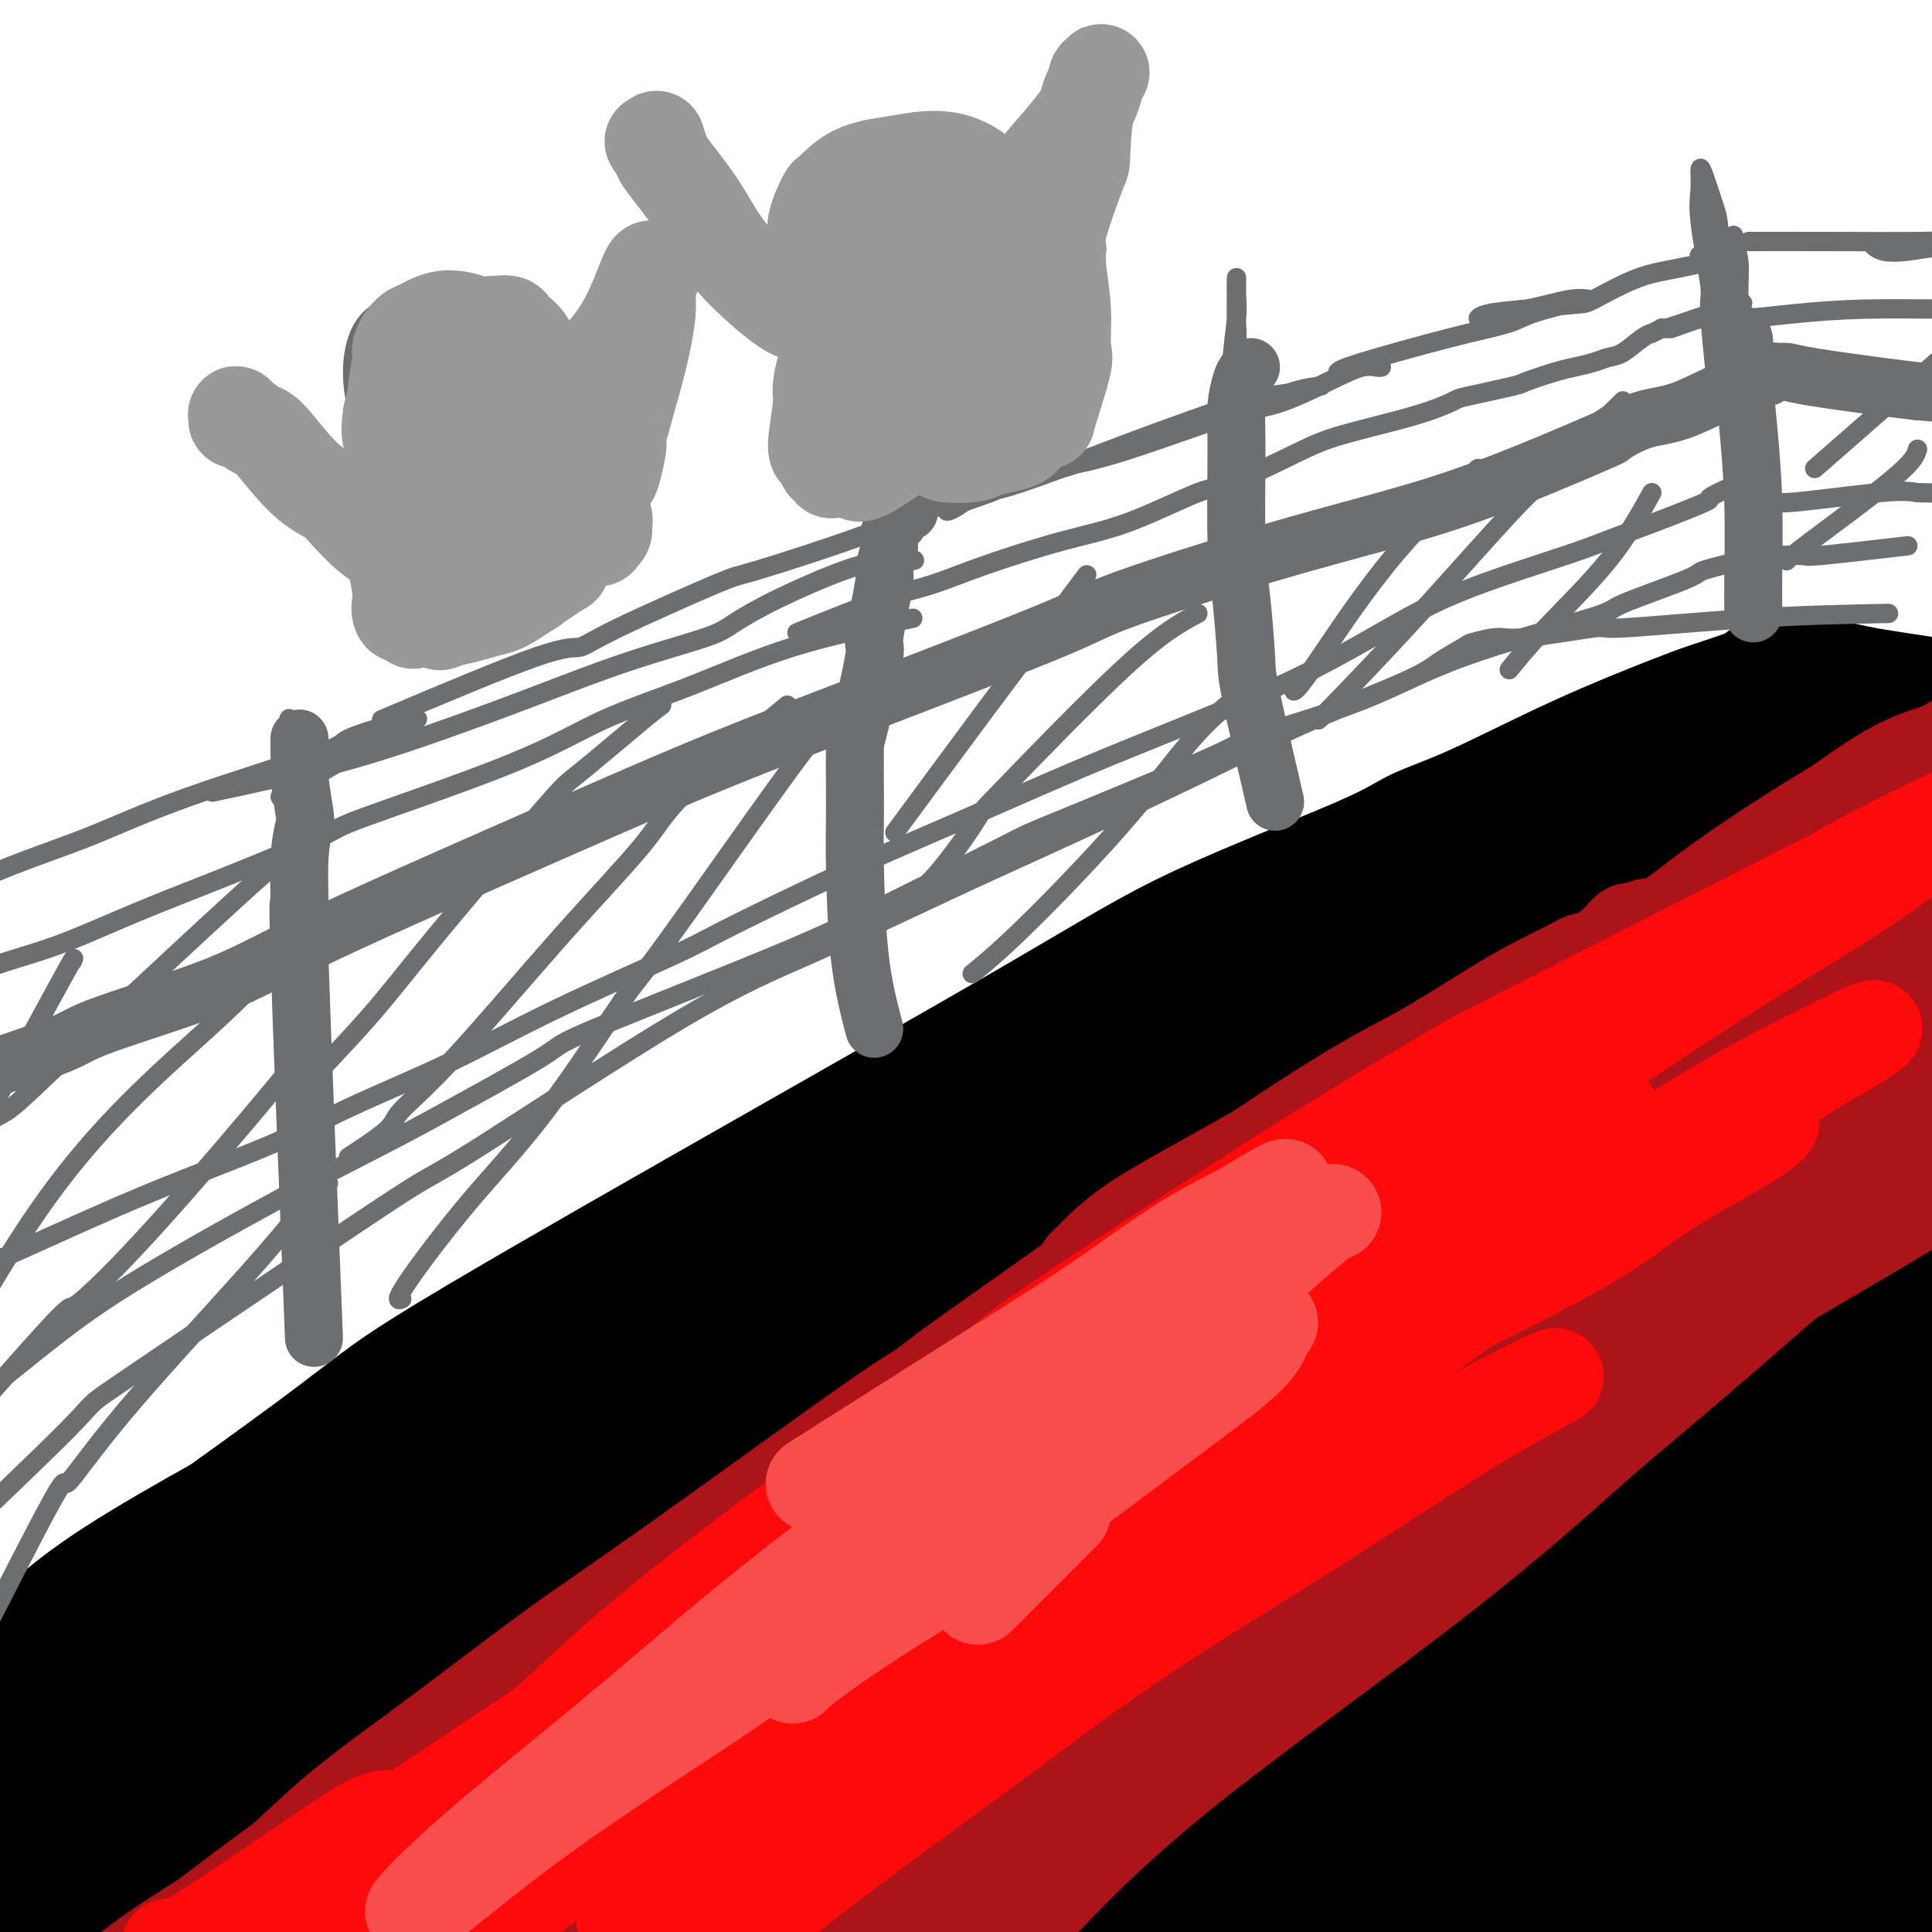 <svg viewBox='0 0 400 400' version='1.1' xmlns='http://www.w3.org/2000/svg' xmlns:xlink='http://www.w3.org/1999/xlink'><g fill='none' stroke='#000000' stroke-width='28' stroke-linecap='round' stroke-linejoin='round'><path d='M383,313c-6.618,2.190 -13.235,4.381 -33,17c-19.765,12.619 -52.677,35.667 -67,45c-14.323,9.333 -10.057,4.950 -24,13c-13.943,8.050 -46.094,28.534 -60,38c-13.906,9.466 -9.566,7.916 -13,10c-3.434,2.084 -14.643,7.803 -19,10c-4.357,2.197 -1.862,0.871 0,-1c1.862,-1.871 3.090,-4.286 22,-18c18.910,-13.714 55.502,-38.725 79,-54c23.498,-15.275 33.901,-20.814 41,-24c7.099,-3.186 10.893,-4.019 19,-7c8.107,-2.981 20.528,-8.109 31,-10c10.472,-1.891 18.995,-0.544 23,0c4.005,0.544 3.492,0.287 -4,5c-7.492,4.713 -21.964,14.397 -39,25c-17.036,10.603 -36.635,22.124 -55,33c-18.365,10.876 -35.494,21.109 -48,29c-12.506,7.891 -20.388,13.442 -24,16c-3.612,2.558 -2.955,2.122 -2,2c0.955,-0.122 2.209,0.070 7,-2c4.791,-2.070 13.120,-6.403 33,-15c19.880,-8.597 51.310,-21.457 72,-29c20.690,-7.543 30.641,-9.767 36,-11c5.359,-1.233 6.127,-1.474 11,-3c4.873,-1.526 13.853,-4.337 17,-5c3.147,-0.663 0.463,0.821 1,1c0.537,0.179 4.296,-0.949 -7,2c-11.296,2.949 -37.648,9.974 -64,17'/><path d='M316,397c-19.678,5.890 -33.872,10.614 -42,13c-8.128,2.386 -10.190,2.434 -14,3c-3.810,0.566 -9.368,1.651 -12,2c-2.632,0.349 -2.340,-0.038 3,-3c5.340,-2.962 15.726,-8.501 31,-15c15.274,-6.499 35.436,-13.960 46,-18c10.564,-4.040 11.530,-4.660 23,-9c11.470,-4.340 33.444,-12.400 43,-16c9.556,-3.600 6.695,-2.741 5,-2c-1.695,0.741 -2.224,1.364 -1,1c1.224,-0.364 4.203,-1.714 -16,4c-20.203,5.714 -63.586,18.494 -84,25c-20.414,6.506 -17.860,6.740 -27,11c-9.140,4.260 -29.976,12.547 -46,18c-16.024,5.453 -27.238,8.070 -31,9c-3.762,0.930 -0.073,0.171 -1,1c-0.927,0.829 -6.470,3.245 1,-1c7.470,-4.245 27.952,-15.151 39,-21c11.048,-5.849 12.661,-6.640 22,-12c9.339,-5.360 26.403,-15.287 42,-24c15.597,-8.713 29.728,-16.211 43,-24c13.272,-7.789 25.687,-15.869 35,-22c9.313,-6.131 15.526,-10.314 21,-14c5.474,-3.686 10.209,-6.875 9,-8c-1.209,-1.125 -8.362,-0.187 -11,0c-2.638,0.187 -0.762,-0.377 -20,7c-19.238,7.377 -59.591,22.695 -90,36c-30.409,13.305 -50.872,24.597 -61,30c-10.128,5.403 -9.919,4.916 -26,13c-16.081,8.084 -48.452,24.738 -68,35c-19.548,10.262 -26.274,14.131 -33,18'/><path d='M96,434c-31.000,15.798 -14.499,7.292 -12,6c2.499,-1.292 -9.005,4.629 -14,7c-4.995,2.371 -3.483,1.191 -3,1c0.483,-0.191 -0.064,0.609 1,-1c1.064,-1.609 3.739,-5.625 13,-14c9.261,-8.375 25.110,-21.108 40,-33c14.890,-11.892 28.823,-22.942 56,-40c27.177,-17.058 67.598,-40.125 94,-54c26.402,-13.875 38.785,-18.558 55,-25c16.215,-6.442 36.263,-14.643 47,-19c10.737,-4.357 12.163,-4.871 18,-6c5.837,-1.129 16.087,-2.875 21,-4c4.913,-1.125 4.490,-1.631 2,-1c-2.490,0.631 -7.049,2.398 -24,9c-16.951,6.602 -46.296,18.040 -72,28c-25.704,9.960 -47.766,18.443 -81,34c-33.234,15.557 -77.639,38.189 -109,55c-31.361,16.811 -49.680,27.802 -60,34c-10.320,6.198 -12.643,7.604 -22,13c-9.357,5.396 -25.749,14.783 -36,21c-10.251,6.217 -14.363,9.264 -17,11c-2.637,1.736 -3.800,2.160 1,-2c4.800,-4.160 15.564,-12.905 20,-17c4.436,-4.095 2.545,-3.539 26,-22c23.455,-18.461 72.256,-55.937 108,-79c35.744,-23.063 58.429,-31.712 86,-43c27.571,-11.288 60.026,-25.215 76,-32c15.974,-6.785 15.467,-6.427 34,-11c18.533,-4.573 56.105,-14.077 73,-19c16.895,-4.923 13.113,-5.264 8,-4c-5.113,1.264 -11.556,4.132 -18,7'/><path d='M407,234c-19.026,5.884 -57.590,17.093 -81,24c-23.410,6.907 -31.665,9.511 -53,17c-21.335,7.489 -55.750,19.862 -98,39c-42.250,19.138 -92.335,45.042 -116,57c-23.665,11.958 -20.910,9.970 -28,14c-7.090,4.030 -24.027,14.079 -33,20c-8.973,5.921 -9.983,7.714 -9,7c0.983,-0.714 3.960,-3.934 3,-3c-0.960,0.934 -5.859,6.022 15,-8c20.859,-14.022 67.474,-47.154 90,-63c22.526,-15.846 20.964,-14.406 38,-23c17.036,-8.594 52.669,-27.224 79,-40c26.331,-12.776 43.359,-19.700 68,-29c24.641,-9.300 56.895,-20.977 73,-27c16.105,-6.023 16.061,-6.393 13,-6c-3.061,0.393 -9.140,1.551 -10,1c-0.860,-0.551 3.498,-2.809 -23,5c-26.498,7.809 -83.853,25.684 -122,39c-38.147,13.316 -57.088,22.072 -79,33c-21.912,10.928 -46.796,24.027 -60,31c-13.204,6.973 -14.728,7.821 -24,13c-9.272,5.179 -26.292,14.690 -37,21c-10.708,6.310 -15.104,9.419 -15,10c0.104,0.581 4.706,-1.367 8,-3c3.294,-1.633 5.279,-2.951 19,-12c13.721,-9.049 39.178,-25.829 61,-39c21.822,-13.171 40.007,-22.734 68,-37c27.993,-14.266 65.792,-33.236 89,-44c23.208,-10.764 31.825,-13.321 37,-15c5.175,-1.679 6.907,-2.480 6,-2c-0.907,0.480 -4.454,2.240 -8,4'/><path d='M278,218c-11.918,4.921 -37.713,15.222 -48,19c-10.287,3.778 -5.068,1.031 -30,11c-24.932,9.969 -80.017,32.652 -105,43c-24.983,10.348 -19.866,8.360 -28,13c-8.134,4.640 -29.519,15.908 -42,24c-12.481,8.092 -16.057,13.007 -20,16c-3.943,2.993 -8.253,4.065 -9,4c-0.747,-0.065 2.068,-1.268 1,0c-1.068,1.268 -6.020,5.008 8,-3c14.020,-8.008 47.012,-27.763 64,-38c16.988,-10.237 17.971,-10.955 33,-19c15.029,-8.045 44.105,-23.417 67,-35c22.895,-11.583 39.608,-19.378 53,-25c13.392,-5.622 23.464,-9.072 27,-10c3.536,-0.928 0.535,0.666 -8,5c-8.535,4.334 -22.603,11.409 -40,20c-17.397,8.591 -38.124,18.700 -59,28c-20.876,9.300 -41.903,17.793 -63,28c-21.097,10.207 -42.266,22.128 -53,29c-10.734,6.872 -11.033,8.694 -17,13c-5.967,4.306 -17.603,11.097 -22,14c-4.397,2.903 -1.557,1.920 0,1c1.557,-0.920 1.830,-1.776 4,-3c2.170,-1.224 6.239,-2.816 24,-14c17.761,-11.184 49.216,-31.960 63,-41c13.784,-9.040 9.896,-6.345 21,-13c11.104,-6.655 37.199,-22.662 49,-29c11.801,-6.338 9.307,-3.008 9,-2c-0.307,1.008 1.571,-0.305 0,1c-1.571,1.305 -6.592,5.230 -16,11c-9.408,5.770 -23.204,13.385 -37,21'/><path d='M104,287c-16.461,9.608 -31.113,17.127 -39,21c-7.887,3.873 -9.009,4.098 -16,8c-6.991,3.902 -19.852,11.479 -25,15c-5.148,3.521 -2.581,2.986 -5,5c-2.419,2.014 -9.822,6.578 -1,0c8.822,-6.578 33.869,-24.299 47,-34c13.131,-9.701 14.346,-11.382 25,-18c10.654,-6.618 30.747,-18.174 55,-32c24.253,-13.826 52.667,-29.922 70,-40c17.333,-10.078 23.585,-14.139 34,-19c10.415,-4.861 24.994,-10.524 33,-14c8.006,-3.476 9.437,-4.766 12,-6c2.563,-1.234 6.256,-2.413 12,-5c5.744,-2.587 13.540,-6.581 21,-10c7.460,-3.419 14.586,-6.264 19,-8c4.414,-1.736 6.117,-2.363 8,-3c1.883,-0.637 3.948,-1.285 6,-2c2.052,-0.715 4.092,-1.499 5,-2c0.908,-0.501 0.683,-0.720 1,-1c0.317,-0.280 1.177,-0.623 2,-1c0.823,-0.377 1.609,-0.789 2,-1c0.391,-0.211 0.388,-0.220 1,0c0.612,0.220 1.838,0.669 3,1c1.162,0.331 2.260,0.543 4,1c1.740,0.457 4.122,1.159 9,2c4.878,0.841 12.252,1.820 19,3c6.748,1.180 12.869,2.562 20,4c7.131,1.438 15.272,2.932 21,5c5.728,2.068 9.042,4.711 11,6c1.958,1.289 2.559,1.226 2,2c-0.559,0.774 -2.280,2.387 -4,4'/><path d='M456,168c-3.920,1.852 -11.718,4.482 -39,13c-27.282,8.518 -74.046,22.924 -96,29c-21.954,6.076 -19.096,3.821 -29,8c-9.904,4.179 -32.569,14.792 -41,19c-8.431,4.208 -2.627,2.011 -1,1c1.627,-1.011 -0.921,-0.836 3,-3c3.921,-2.164 14.311,-6.666 25,-10c10.689,-3.334 21.676,-5.499 48,-12c26.324,-6.501 67.985,-17.336 84,-20c16.015,-2.664 6.384,2.845 -12,10c-18.384,7.155 -45.522,15.955 -70,24c-24.478,8.045 -46.297,15.333 -66,22c-19.703,6.667 -37.288,12.712 -50,17c-12.712,4.288 -20.549,6.819 -24,8c-3.451,1.181 -2.517,1.012 -4,1c-1.483,-0.012 -5.383,0.134 10,-9c15.383,-9.134 50.049,-27.547 76,-41c25.951,-13.453 43.187,-21.947 54,-27c10.813,-5.053 15.205,-6.665 25,-11c9.795,-4.335 24.995,-11.395 35,-17c10.005,-5.605 14.816,-9.757 9,-9c-5.816,0.757 -22.258,6.422 -33,10c-10.742,3.578 -15.785,5.068 -29,10c-13.215,4.932 -34.602,13.306 -52,20c-17.398,6.694 -30.805,11.708 -40,15c-9.195,3.292 -14.176,4.862 -17,6c-2.824,1.138 -3.491,1.845 3,-1c6.491,-2.845 20.140,-9.241 30,-14c9.860,-4.759 15.930,-7.879 22,-11'/><path d='M277,196c22.291,-10.349 50.518,-23.223 66,-31c15.482,-7.777 18.219,-10.458 20,-12c1.781,-1.542 2.607,-1.945 2,-1c-0.607,0.945 -2.647,3.239 -13,9c-10.353,5.761 -29.018,14.991 -48,25c-18.982,10.009 -38.280,20.799 -56,31c-17.720,10.201 -33.863,19.813 -49,29c-15.137,9.187 -29.269,17.948 -41,24c-11.731,6.052 -21.061,9.394 -28,12c-6.939,2.606 -11.488,4.475 -14,5c-2.512,0.525 -2.988,-0.293 -3,-1c-0.012,-0.707 0.438,-1.304 10,-8c9.562,-6.696 28.235,-19.493 48,-31c19.765,-11.507 40.622,-21.725 61,-29c20.378,-7.275 40.278,-11.609 45,-11c4.722,0.609 -5.733,6.159 -10,8c-4.267,1.841 -2.345,-0.028 -25,13c-22.655,13.028 -69.888,40.954 -102,60c-32.112,19.046 -49.105,29.212 -68,42c-18.895,12.788 -39.692,28.196 -54,39c-14.308,10.804 -22.127,17.002 -26,20c-3.873,2.998 -3.801,2.796 -2,3c1.801,0.204 5.330,0.815 19,-6c13.670,-6.815 37.480,-21.056 63,-36c25.520,-14.944 52.749,-30.590 74,-42c21.251,-11.410 36.522,-18.584 43,-21c6.478,-2.416 4.161,-0.076 6,-1c1.839,-0.924 7.833,-5.114 -4,2c-11.833,7.114 -41.494,25.531 -55,34c-13.506,8.469 -10.859,6.991 -22,13c-11.141,6.009 -36.071,19.504 -61,33'/><path d='M53,368c-26.731,15.589 -22.557,13.561 -22,13c0.557,-0.561 -2.502,0.346 -4,1c-1.498,0.654 -1.434,1.054 4,-1c5.434,-2.054 16.240,-6.563 37,-17c20.760,-10.437 51.475,-26.803 66,-35c14.525,-8.197 12.860,-8.225 31,-15c18.140,-6.775 56.084,-20.297 76,-25c19.916,-4.703 21.804,-0.586 24,2c2.196,2.586 4.700,3.640 1,8c-3.700,4.360 -13.602,12.025 -29,23c-15.398,10.975 -36.290,25.260 -54,37c-17.710,11.740 -32.238,20.935 -45,30c-12.762,9.065 -23.758,18.001 -31,24c-7.242,5.999 -10.731,9.060 -9,10c1.731,0.940 8.683,-0.240 30,-9c21.317,-8.760 56.999,-25.100 77,-34c20.001,-8.900 24.320,-10.361 41,-17c16.680,-6.639 45.721,-18.457 64,-26c18.279,-7.543 25.795,-10.813 30,-12c4.205,-1.187 5.098,-0.292 4,1c-1.098,1.292 -4.189,2.979 -27,14c-22.811,11.021 -65.343,31.375 -92,44c-26.657,12.625 -37.437,17.522 -50,23c-12.563,5.478 -26.907,11.538 -35,15c-8.093,3.462 -9.934,4.325 -11,5c-1.066,0.675 -1.357,1.160 2,0c3.357,-1.160 10.364,-3.966 36,-17c25.636,-13.034 69.903,-36.298 97,-51c27.097,-14.702 37.026,-20.843 48,-27c10.974,-6.157 22.993,-12.331 28,-15c5.007,-2.669 3.004,-1.835 1,-1'/><path d='M341,316c16.769,-10.454 -28.308,10.412 -48,20c-19.692,9.588 -13.999,7.897 -39,20c-25.001,12.103 -80.694,38.001 -105,50c-24.306,11.999 -17.224,10.100 -27,16c-9.776,5.900 -36.412,19.600 -47,25c-10.588,5.400 -5.130,2.500 -4,2c1.130,-0.500 -2.067,1.399 3,-3c5.067,-4.399 18.399,-15.098 35,-29c16.601,-13.902 36.471,-31.008 64,-52c27.529,-20.992 62.717,-45.870 79,-57c16.283,-11.130 13.661,-8.514 15,-10c1.339,-1.486 6.640,-7.076 8,-9c1.360,-1.924 -1.219,-0.183 -24,12c-22.781,12.183 -65.762,34.808 -87,46c-21.238,11.192 -20.732,10.951 -29,17c-8.268,6.049 -25.311,18.389 -45,31c-19.689,12.611 -42.025,25.495 -53,32c-10.975,6.505 -10.588,6.633 -11,7c-0.412,0.367 -1.624,0.974 0,1c1.624,0.026 6.085,-0.528 14,-6c7.915,-5.472 19.283,-15.861 47,-37c27.717,-21.139 71.781,-53.029 102,-73c30.219,-19.971 46.592,-28.024 64,-35c17.408,-6.976 35.849,-12.875 46,-17c10.151,-4.125 12.010,-6.477 17,-9c4.990,-2.523 13.111,-5.216 0,2c-13.111,7.216 -47.452,24.342 -76,39c-28.548,14.658 -51.301,26.846 -77,40c-25.699,13.154 -54.342,27.272 -70,36c-15.658,8.728 -18.331,12.065 -29,19c-10.669,6.935 -29.335,17.467 -48,28'/><path d='M16,422c-14.057,8.354 -10.700,5.740 -3,2c7.700,-3.740 19.741,-8.606 25,-11c5.259,-2.394 3.735,-2.314 30,-15c26.265,-12.686 80.320,-38.136 114,-52c33.680,-13.864 46.987,-16.142 64,-20c17.013,-3.858 37.733,-9.298 48,-12c10.267,-2.702 10.082,-2.668 14,-3c3.918,-0.332 11.941,-1.032 11,0c-0.941,1.032 -10.845,3.795 -30,13c-19.155,9.205 -47.561,24.853 -61,32c-13.439,7.147 -11.911,5.792 -28,15c-16.089,9.208 -49.795,28.979 -66,38c-16.205,9.021 -14.910,7.292 -16,8c-1.090,0.708 -4.567,3.853 4,0c8.567,-3.853 29.177,-14.704 43,-22c13.823,-7.296 20.857,-11.036 37,-20c16.143,-8.964 41.393,-23.150 71,-38c29.607,-14.850 63.570,-30.364 85,-40c21.430,-9.636 30.328,-13.394 35,-15c4.672,-1.606 5.120,-1.058 7,-2c1.880,-0.942 5.193,-3.373 -6,1c-11.193,4.373 -36.891,15.548 -49,21c-12.109,5.452 -10.629,5.179 -30,15c-19.371,9.821 -59.593,29.736 -78,39c-18.407,9.264 -15.000,7.877 -20,11c-5.000,3.123 -18.406,10.757 -24,14c-5.594,3.243 -3.375,2.096 4,-2c7.375,-4.096 19.905,-11.139 37,-21c17.095,-9.861 38.756,-22.539 50,-29c11.244,-6.461 12.070,-6.703 22,-11c9.930,-4.297 28.965,-12.648 48,-21'/><path d='M354,297c11.876,-5.505 6.565,-3.268 6,-2c-0.565,1.268 3.616,1.565 5,2c1.384,0.435 -0.029,1.006 0,2c0.029,0.994 1.501,2.410 2,4c0.499,1.590 0.025,3.355 0,4c-0.025,0.645 0.398,0.169 1,5c0.602,4.831 1.383,14.969 2,22c0.617,7.031 1.071,10.955 2,16c0.929,5.045 2.334,11.212 4,16c1.666,4.788 3.594,8.198 5,12c1.406,3.802 2.289,7.996 3,12c0.711,4.004 1.250,7.817 2,11c0.750,3.183 1.712,5.737 2,7c0.288,1.263 -0.098,1.234 0,2c0.098,0.766 0.679,2.328 1,2c0.321,-0.328 0.381,-2.546 0,-3c-0.381,-0.454 -1.202,0.857 0,-5c1.202,-5.857 4.429,-18.882 8,-28c3.571,-9.118 7.488,-14.330 10,-18c2.512,-3.670 3.620,-5.799 4,-7c0.380,-1.201 0.033,-1.473 0,-1c-0.033,0.473 0.247,1.692 -1,5c-1.247,3.308 -4.022,8.705 -7,14c-2.978,5.295 -6.159,10.487 -8,15c-1.841,4.513 -2.344,8.345 -3,11c-0.656,2.655 -1.467,4.132 -2,5c-0.533,0.868 -0.789,1.128 -1,1c-0.211,-0.128 -0.376,-0.642 0,-2c0.376,-1.358 1.294,-3.558 2,-6c0.706,-2.442 1.202,-5.126 2,-10c0.798,-4.874 1.899,-11.937 3,-19'/><path d='M396,364c1.404,-9.559 1.915,-15.458 2,-24c0.085,-8.542 -0.257,-19.728 -1,-31c-0.743,-11.272 -1.886,-22.629 -2,-34c-0.114,-11.371 0.800,-22.755 2,-34c1.200,-11.245 2.685,-22.350 5,-33c2.315,-10.650 5.459,-20.846 8,-30c2.541,-9.154 4.478,-17.265 6,-23c1.522,-5.735 2.629,-9.093 3,-11c0.371,-1.907 0.005,-2.361 0,-3c-0.005,-0.639 0.353,-1.461 0,0c-0.353,1.461 -1.415,5.207 -2,7c-0.585,1.793 -0.694,1.634 -3,9c-2.306,7.366 -6.808,22.258 -10,36c-3.192,13.742 -5.074,26.336 -6,34c-0.926,7.664 -0.896,10.400 -2,18c-1.104,7.600 -3.344,20.063 -5,32c-1.656,11.937 -2.730,23.346 -4,29c-1.270,5.654 -2.735,5.552 -3,6c-0.265,0.448 0.670,1.445 -1,1c-1.670,-0.445 -5.945,-2.334 -8,-7c-2.055,-4.666 -1.890,-12.111 -2,-16c-0.110,-3.889 -0.494,-4.224 2,-12c2.494,-7.776 7.866,-22.994 11,-32c3.134,-9.006 4.031,-11.799 5,-15c0.969,-3.201 2.010,-6.810 3,-9c0.990,-2.190 1.928,-2.961 1,-2c-0.928,0.961 -3.721,3.655 -9,8c-5.279,4.345 -13.044,10.340 -21,16c-7.956,5.660 -16.104,10.985 -23,16c-6.896,5.015 -12.542,9.718 -16,12c-3.458,2.282 -4.729,2.141 -6,2'/><path d='M320,274c-11.639,7.585 -3.736,0.546 4,-7c7.736,-7.546 15.305,-15.601 26,-25c10.695,-9.399 24.517,-20.141 37,-29c12.483,-8.859 23.628,-15.833 32,-20c8.372,-4.167 13.971,-5.527 17,-6c3.029,-0.473 3.488,-0.058 -1,4c-4.488,4.058 -13.925,11.758 -26,21c-12.075,9.242 -26.790,20.026 -40,29c-13.210,8.974 -24.916,16.139 -35,22c-10.084,5.861 -18.547,10.418 -24,13c-5.453,2.582 -7.898,3.187 -8,2c-0.102,-1.187 2.137,-4.168 2,-5c-0.137,-0.832 -2.651,0.485 8,-9c10.651,-9.485 34.468,-29.773 51,-41c16.532,-11.227 25.780,-13.393 32,-15c6.220,-1.607 9.413,-2.655 12,-3c2.587,-0.345 4.568,0.015 3,3c-1.568,2.985 -6.684,8.597 -16,19c-9.316,10.403 -22.832,25.596 -30,33c-7.168,7.404 -7.988,7.018 -14,17c-6.012,9.982 -17.215,30.331 -22,42c-4.785,11.669 -3.150,14.658 -2,19c1.150,4.342 1.816,10.039 4,14c2.184,3.961 5.887,6.187 11,8c5.113,1.813 11.638,3.212 18,4c6.362,0.788 12.563,0.966 17,2c4.437,1.034 7.112,2.923 9,4c1.888,1.077 2.991,1.340 3,4c0.009,2.660 -1.074,7.716 -4,13c-2.926,5.284 -7.693,10.795 -12,15c-4.307,4.205 -8.153,7.102 -12,10'/><path d='M360,412c-5.231,5.010 -6.309,5.036 -7,5c-0.691,-0.036 -0.994,-0.135 -1,0c-0.006,0.135 0.286,0.504 3,-1c2.714,-1.504 7.850,-4.881 13,-9c5.150,-4.119 10.315,-8.981 14,-12c3.685,-3.019 5.892,-4.194 7,-5c1.108,-0.806 1.118,-1.243 1,-1c-0.118,0.243 -0.365,1.165 -5,4c-4.635,2.835 -13.659,7.581 -18,10c-4.341,2.419 -4.001,2.509 -12,6c-7.999,3.491 -24.338,10.382 -31,13c-6.662,2.618 -3.648,0.963 -2,0c1.648,-0.963 1.932,-1.236 7,-5c5.068,-3.764 14.922,-11.021 24,-17c9.078,-5.979 17.380,-10.682 24,-14c6.620,-3.318 11.559,-5.252 14,-6c2.441,-0.748 2.385,-0.309 3,0c0.615,0.309 1.902,0.488 1,2c-0.902,1.512 -3.994,4.358 -9,8c-5.006,3.642 -11.928,8.082 -20,12c-8.072,3.918 -17.296,7.316 -22,9c-4.704,1.684 -4.887,1.655 -7,2c-2.113,0.345 -6.155,1.066 -8,1c-1.845,-0.066 -1.494,-0.918 0,-3c1.494,-2.082 4.131,-5.394 12,-10c7.869,-4.606 20.970,-10.505 27,-13c6.030,-2.495 4.987,-1.586 7,-1c2.013,0.586 7.080,0.850 10,2c2.920,1.150 3.691,3.186 4,4c0.309,0.814 0.154,0.407 0,0'/></g>
<g fill='none' stroke='#6D6E70' stroke-width='12' stroke-linecap='round' stroke-linejoin='round'><path d='M65,277c-1.275,-32.363 -2.551,-64.725 -3,-79c-0.449,-14.275 -0.072,-10.462 0,-11c0.072,-0.538 -0.163,-5.428 0,-9c0.163,-3.572 0.723,-5.825 1,-7c0.277,-1.175 0.270,-1.270 0,-3c-0.270,-1.730 -0.804,-5.095 -1,-7c-0.196,-1.905 -0.052,-2.352 0,-3c0.052,-0.648 0.014,-1.498 0,-2c-0.014,-0.502 -0.004,-0.656 0,-1c0.004,-0.344 0.001,-0.877 0,-1c-0.001,-0.123 -0.000,0.163 0,0c0.000,-0.163 0.000,-0.775 0,-1c-0.000,-0.225 -0.000,-0.064 0,0c0.000,0.064 0.000,0.032 0,0'/><path d='M181,213c-1.155,-4.421 -2.310,-8.842 -3,-15c-0.690,-6.158 -0.916,-14.054 -1,-19c-0.084,-4.946 -0.025,-6.942 0,-9c0.025,-2.058 0.015,-4.177 0,-7c-0.015,-2.823 -0.035,-6.351 0,-8c0.035,-1.649 0.124,-1.419 1,-5c0.876,-3.581 2.540,-10.972 3,-14c0.460,-3.028 -0.284,-1.693 0,-4c0.284,-2.307 1.595,-8.257 2,-11c0.405,-2.743 -0.098,-2.279 0,-3c0.098,-0.721 0.795,-2.627 1,-4c0.205,-1.373 -0.081,-2.214 0,-3c0.081,-0.786 0.530,-1.517 1,-2c0.470,-0.483 0.961,-0.717 1,-1c0.039,-0.283 -0.374,-0.615 0,-1c0.374,-0.385 1.535,-0.824 2,-1c0.465,-0.176 0.232,-0.088 0,0'/><path d='M264,166c-2.022,-8.696 -4.044,-17.391 -5,-22c-0.956,-4.609 -0.845,-5.130 -1,-8c-0.155,-2.870 -0.574,-8.089 -1,-12c-0.426,-3.911 -0.857,-6.515 -1,-12c-0.143,-5.485 0.004,-13.852 0,-19c-0.004,-5.148 -0.159,-7.078 0,-9c0.159,-1.922 0.630,-3.835 1,-5c0.370,-1.165 0.638,-1.583 1,-2c0.362,-0.417 0.818,-0.833 1,-1c0.182,-0.167 0.091,-0.083 0,0'/><path d='M363,127c-0.022,-2.057 -0.045,-4.115 0,-8c0.045,-3.885 0.157,-9.598 0,-15c-0.157,-5.402 -0.582,-10.495 -1,-15c-0.418,-4.505 -0.830,-8.423 -1,-11c-0.170,-2.577 -0.097,-3.815 0,-5c0.097,-1.185 0.218,-2.319 0,-3c-0.218,-0.681 -0.777,-0.909 -1,-1c-0.223,-0.091 -0.112,-0.046 0,0'/><path d='M-1,221c5.495,-1.852 10.990,-3.705 14,-5c3.010,-1.295 3.534,-2.034 9,-4c5.466,-1.966 15.872,-5.159 23,-8c7.128,-2.841 10.977,-5.331 23,-11c12.023,-5.669 32.220,-14.518 47,-21c14.780,-6.482 24.143,-10.598 35,-15c10.857,-4.402 23.209,-9.088 36,-14c12.791,-4.912 26.020,-10.048 33,-13c6.980,-2.952 7.711,-3.720 14,-6c6.289,-2.280 18.136,-6.072 28,-9c9.864,-2.928 17.746,-4.991 25,-7c7.254,-2.009 13.881,-3.964 22,-7c8.119,-3.036 17.731,-7.155 22,-9c4.269,-1.845 3.194,-1.417 4,-2c0.806,-0.583 3.492,-2.177 6,-3c2.508,-0.823 4.836,-0.876 8,-2c3.164,-1.124 7.162,-3.319 9,-4c1.838,-0.681 1.515,0.154 2,0c0.485,-0.154 1.778,-1.295 3,-2c1.222,-0.705 2.372,-0.974 3,-1c0.628,-0.026 0.735,0.191 1,0c0.265,-0.191 0.688,-0.791 1,-1c0.312,-0.209 0.515,-0.028 1,0c0.485,0.028 1.254,-0.095 2,0c0.746,0.095 1.470,0.410 5,1c3.530,0.590 9.866,1.454 14,2c4.134,0.546 6.067,0.773 8,1'/><path d='M397,81c7.306,0.724 11.072,0.534 16,1c4.928,0.466 11.019,1.587 18,2c6.981,0.413 14.852,0.118 18,0c3.148,-0.118 1.574,-0.059 0,0'/></g>
<g fill='none' stroke='#6D6E70' stroke-width='4' stroke-linecap='round' stroke-linejoin='round'><path d='M-10,265c4.586,-1.966 9.172,-3.932 16,-7c6.828,-3.068 15.900,-7.238 25,-11c9.100,-3.762 18.230,-7.115 25,-10c6.770,-2.885 11.180,-5.300 17,-8c5.820,-2.700 13.052,-5.684 20,-9c6.948,-3.316 13.614,-6.963 22,-11c8.386,-4.037 18.494,-8.464 24,-11c5.506,-2.536 6.412,-3.182 12,-6c5.588,-2.818 15.859,-7.807 25,-12c9.141,-4.193 17.152,-7.588 25,-11c7.848,-3.412 15.532,-6.841 23,-10c7.468,-3.159 14.719,-6.049 22,-9c7.281,-2.951 14.591,-5.962 21,-9c6.409,-3.038 11.917,-6.102 17,-9c5.083,-2.898 9.743,-5.632 15,-8c5.257,-2.368 11.113,-4.372 16,-6c4.887,-1.628 8.804,-2.879 12,-4c3.196,-1.121 5.670,-2.112 8,-3c2.330,-0.888 4.518,-1.673 8,-3c3.482,-1.327 8.260,-3.194 10,-4c1.740,-0.806 0.443,-0.550 1,-1c0.557,-0.450 2.967,-1.607 4,-2c1.033,-0.393 0.688,-0.022 1,0c0.312,0.022 1.283,-0.306 3,0c1.717,0.306 4.182,1.247 5,2c0.818,0.753 -0.011,1.318 4,1c4.011,-0.318 12.860,-1.519 18,-2c5.140,-0.481 6.570,-0.240 8,0'/><path d='M397,102c9.314,0.071 19.598,1.248 25,2c5.402,0.752 5.922,1.078 9,1c3.078,-0.078 8.713,-0.559 20,-1c11.287,-0.441 28.225,-0.840 35,-1c6.775,-0.160 3.388,-0.080 0,0'/><path d='M189,128c-8.642,1.792 -17.284,3.584 -25,6c-7.716,2.416 -14.505,5.458 -21,8c-6.495,2.542 -12.696,4.586 -18,7c-5.304,2.414 -9.713,5.199 -19,9c-9.287,3.801 -23.453,8.617 -30,11c-6.547,2.383 -5.475,2.333 -9,4c-3.525,1.667 -11.646,5.050 -19,8c-7.354,2.950 -13.940,5.467 -20,8c-6.060,2.533 -11.593,5.081 -17,7c-5.407,1.919 -10.686,3.209 -15,5c-4.314,1.791 -7.661,4.083 -9,5c-1.339,0.917 -0.669,0.458 0,0'/><path d='M165,131c6.702,-2.705 13.404,-5.410 18,-7c4.596,-1.590 7.087,-2.066 10,-3c2.913,-0.934 6.248,-2.326 11,-4c4.752,-1.674 10.920,-3.631 16,-5c5.080,-1.369 9.073,-2.151 14,-4c4.927,-1.849 10.787,-4.767 14,-6c3.213,-1.233 3.779,-0.782 7,-2c3.221,-1.218 9.097,-4.104 13,-6c3.903,-1.896 5.835,-2.802 10,-4c4.165,-1.198 10.565,-2.687 15,-4c4.435,-1.313 6.907,-2.450 8,-3c1.093,-0.550 0.809,-0.515 3,-1c2.191,-0.485 6.859,-1.492 9,-2c2.141,-0.508 1.756,-0.518 3,-1c1.244,-0.482 4.117,-1.437 6,-2c1.883,-0.563 2.777,-0.736 4,-1c1.223,-0.264 2.777,-0.621 4,-1c1.223,-0.379 2.115,-0.780 3,-1c0.885,-0.220 1.762,-0.259 3,-1c1.238,-0.741 2.838,-2.185 4,-3c1.162,-0.815 1.886,-1.003 2,-1c0.114,0.003 -0.382,0.197 0,0c0.382,-0.197 1.641,-0.784 2,-1c0.359,-0.216 -0.183,-0.062 0,0c0.183,0.062 1.092,0.031 2,0'/><path d='M346,68c28.286,-9.909 8.501,-3.181 2,-1c-6.501,2.181 0.282,-0.186 4,-1c3.718,-0.814 4.371,-0.075 7,0c2.629,0.075 7.232,-0.514 12,-1c4.768,-0.486 9.699,-0.869 15,-1c5.301,-0.131 10.970,-0.009 18,0c7.030,0.009 15.420,-0.094 24,0c8.580,0.094 17.351,0.386 21,0c3.649,-0.386 2.175,-1.450 9,0c6.825,1.450 21.950,5.414 28,7c6.050,1.586 3.025,0.793 0,0'/><path d='M395,113c-7.315,0.845 -14.629,1.691 -18,2c-3.371,0.309 -2.797,0.082 -4,0c-1.203,-0.082 -4.182,-0.018 -6,0c-1.818,0.018 -2.474,-0.009 -3,0c-0.526,0.009 -0.921,0.053 -1,0c-0.079,-0.053 0.160,-0.204 0,0c-0.160,0.204 -0.717,0.761 -1,1c-0.283,0.239 -0.292,0.158 0,0c0.292,-0.158 0.884,-0.395 -1,0c-1.884,0.395 -6.244,1.421 -8,2c-1.756,0.579 -0.909,0.711 -4,2c-3.091,1.289 -10.119,3.736 -13,5c-2.881,1.264 -1.616,1.347 -7,3c-5.384,1.653 -17.417,4.878 -26,8c-8.583,3.122 -13.716,6.140 -21,9c-7.284,2.860 -16.717,5.561 -21,7c-4.283,1.439 -3.414,1.617 -11,5c-7.586,3.383 -23.625,9.972 -31,13c-7.375,3.028 -6.084,2.497 -11,5c-4.916,2.503 -16.038,8.041 -24,12c-7.962,3.959 -12.763,6.340 -24,11c-11.237,4.660 -28.910,11.601 -37,15c-8.090,3.399 -6.597,3.257 -11,6c-4.403,2.743 -14.701,8.372 -25,14'/><path d='M87,233c-9.544,5.113 -15.402,7.896 -25,13c-9.598,5.104 -22.934,12.528 -32,18c-9.066,5.472 -13.863,8.993 -19,13c-5.137,4.007 -10.614,8.502 -15,12c-4.386,3.498 -7.682,5.999 -9,7c-1.318,1.001 -0.659,0.500 0,0'/><path d='M391,127c-8.855,0.179 -17.710,0.359 -28,1c-10.290,0.641 -22.015,1.744 -27,2c-4.985,0.256 -3.230,-0.337 -6,0c-2.770,0.337 -10.064,1.602 -14,2c-3.936,0.398 -4.512,-0.070 -6,0c-1.488,0.070 -3.887,0.679 -5,1c-1.113,0.321 -0.938,0.354 -2,1c-1.062,0.646 -3.360,1.906 -5,3c-1.640,1.094 -2.623,2.022 -7,4c-4.377,1.978 -12.148,5.004 -19,8c-6.852,2.996 -12.784,5.961 -19,9c-6.216,3.039 -12.715,6.152 -21,10c-8.285,3.848 -18.356,8.433 -24,11c-5.644,2.567 -6.862,3.118 -13,6c-6.138,2.882 -17.198,8.096 -26,12c-8.802,3.904 -15.347,6.499 -28,14c-12.653,7.501 -31.413,19.908 -41,26c-9.587,6.092 -10.000,5.868 -15,9c-5.000,3.132 -14.589,9.618 -27,18c-12.411,8.382 -27.646,18.659 -34,23c-6.354,4.341 -3.826,2.746 -10,9c-6.174,6.254 -21.050,20.358 -27,26c-5.950,5.642 -2.975,2.821 0,0'/><path d='M175,145c-2.411,2.585 -4.822,5.170 -12,15c-7.178,9.830 -19.123,26.904 -25,35c-5.877,8.096 -5.687,7.213 -9,12c-3.313,4.787 -10.131,15.244 -16,23c-5.869,7.756 -10.790,12.811 -16,19c-5.210,6.189 -10.710,13.512 -13,17c-2.290,3.488 -1.368,3.139 -1,3c0.368,-0.139 0.184,-0.070 0,0'/><path d='M163,146c-8.217,6.758 -16.433,13.515 -21,18c-4.567,4.485 -5.483,6.697 -9,11c-3.517,4.303 -9.634,10.699 -17,19c-7.366,8.301 -15.982,18.509 -22,25c-6.018,6.491 -9.438,9.266 -11,11c-1.562,1.734 -1.267,2.428 -3,4c-1.733,1.572 -5.495,4.020 -7,5c-1.505,0.980 -0.752,0.490 0,0'/><path d='M137,146c-0.841,0.618 -1.681,1.236 -5,4c-3.319,2.764 -9.116,7.675 -12,10c-2.884,2.325 -2.856,2.065 -8,8c-5.144,5.935 -15.461,18.065 -22,26c-6.539,7.935 -9.299,11.675 -14,17c-4.701,5.325 -11.343,12.236 -14,15c-2.657,2.764 -1.328,1.382 0,0'/><path d='M254,146c-2.322,2.021 -4.644,4.041 -8,8c-3.356,3.959 -7.745,9.855 -14,17c-6.255,7.145 -14.376,15.539 -20,21c-5.624,5.461 -8.750,7.989 -10,9c-1.250,1.011 -0.625,0.506 0,0'/><path d='M248,127c-3.635,1.948 -7.271,3.896 -15,11c-7.729,7.104 -19.553,19.364 -25,25c-5.447,5.636 -4.518,4.648 -6,7c-1.482,2.352 -5.377,8.043 -9,12c-3.623,3.957 -6.975,6.181 -9,7c-2.025,0.819 -2.721,0.234 -3,0c-0.279,-0.234 -0.139,-0.117 0,0'/><path d='M225,119c-1.345,1.804 -2.690,3.607 -6,8c-3.310,4.393 -8.583,11.375 -15,20c-6.417,8.625 -13.976,18.893 -17,23c-3.024,4.107 -1.512,2.054 0,0'/><path d='M342,102c-2.542,4.571 -5.083,9.143 -9,14c-3.917,4.857 -9.208,10.000 -13,14c-3.792,4.000 -6.083,6.857 -7,8c-0.917,1.143 -0.458,0.571 0,0'/><path d='M336,83c-2.206,2.192 -4.413,4.385 -7,7c-2.587,2.615 -5.555,5.653 -8,8c-2.445,2.347 -4.368,4.002 -9,9c-4.632,4.998 -11.974,13.340 -19,21c-7.026,7.660 -13.738,14.639 -17,18c-3.262,3.361 -3.075,3.103 -3,3c0.075,-0.103 0.037,-0.052 0,0'/><path d='M306,97c-6.452,6.226 -12.905,12.452 -19,20c-6.095,7.548 -11.833,16.417 -15,21c-3.167,4.583 -3.762,4.881 -4,5c-0.238,0.119 -0.119,0.060 0,0'/><path d='M397,93c-0.339,1.185 -0.679,2.369 -5,6c-4.321,3.631 -12.625,9.708 -17,13c-4.375,3.292 -4.821,3.798 -5,4c-0.179,0.202 -0.089,0.101 0,0'/><path d='M402,74c-10.000,8.750 -20.000,17.500 -24,21c-4.000,3.500 -2.000,1.750 0,0'/><path d='M68,245c-1.414,1.246 -2.827,2.492 -5,5c-2.173,2.508 -5.105,6.277 -12,14c-6.895,7.723 -17.754,19.398 -25,28c-7.246,8.602 -10.880,14.130 -12,15c-1.120,0.870 0.276,-2.920 -5,7c-5.276,9.920 -17.222,33.548 -22,43c-4.778,9.452 -2.389,4.726 0,0'/><path d='M63,217c-0.191,0.597 -0.381,1.195 -6,8c-5.619,6.805 -16.666,19.818 -25,29c-8.334,9.182 -13.956,14.533 -16,16c-2.044,1.467 -0.512,-0.951 -6,5c-5.488,5.951 -17.997,20.272 -23,26c-5.003,5.728 -2.502,2.864 0,0'/><path d='M60,196c-4.423,4.786 -8.845,9.571 -17,17c-8.155,7.429 -20.042,17.500 -31,32c-10.958,14.500 -20.988,33.429 -25,41c-4.012,7.571 -2.006,3.786 0,0'/><path d='M56,180c-0.278,0.059 -0.556,0.119 -7,6c-6.444,5.881 -19.053,17.584 -28,26c-8.947,8.416 -14.233,13.544 -17,16c-2.767,2.456 -3.014,2.238 -6,4c-2.986,1.762 -8.710,5.503 -11,7c-2.290,1.497 -1.145,0.748 0,0'/><path d='M15,199c0.422,-0.933 0.844,-1.867 -4,7c-4.844,8.867 -14.956,27.533 -19,35c-4.044,7.467 -2.022,3.733 0,0'/><path d='M58,165c6.364,-3.834 12.729,-7.667 17,-10c4.271,-2.333 6.449,-3.165 8,-4c1.551,-0.835 2.476,-1.674 3,-2c0.524,-0.326 0.647,-0.141 0,0c-0.647,0.141 -2.066,0.238 -5,1c-2.934,0.762 -7.385,2.190 -9,3c-1.615,0.810 -0.396,1.002 -6,3c-5.604,1.998 -18.031,5.803 -27,9c-8.969,3.197 -14.481,5.785 -20,8c-5.519,2.215 -11.046,4.058 -16,6c-4.954,1.942 -9.334,3.984 -12,5c-2.666,1.016 -3.619,1.004 -4,1c-0.381,-0.004 -0.191,-0.002 0,0'/><path d='M44,164c8.952,-1.908 17.903,-3.817 26,-6c8.097,-2.183 15.338,-4.642 22,-7c6.662,-2.358 12.745,-4.617 19,-7c6.255,-2.383 12.680,-4.890 19,-7c6.320,-2.110 12.533,-3.823 16,-5c3.467,-1.177 4.187,-1.818 6,-3c1.813,-1.182 4.717,-2.905 9,-5c4.283,-2.095 9.943,-4.561 14,-6c4.057,-1.439 6.510,-1.850 8,-2c1.490,-0.150 2.017,-0.041 3,0c0.983,0.041 2.424,0.012 3,0c0.576,-0.012 0.288,-0.006 0,0'/><path d='M79,149c12.594,-5.319 25.188,-10.638 32,-13c6.812,-2.362 7.843,-1.766 9,-2c1.157,-0.234 2.441,-1.296 8,-4c5.559,-2.704 15.393,-7.049 20,-9c4.607,-1.951 3.987,-1.508 9,-3c5.013,-1.492 15.659,-4.921 24,-8c8.341,-3.079 14.376,-5.810 18,-7c3.624,-1.190 4.835,-0.840 9,-2c4.165,-1.160 11.282,-3.830 17,-6c5.718,-2.170 10.036,-3.839 16,-6c5.964,-2.161 13.573,-4.814 17,-6c3.427,-1.186 2.672,-0.905 4,-1c1.328,-0.095 4.738,-0.565 7,-1c2.262,-0.435 3.376,-0.834 4,-1c0.624,-0.166 0.758,-0.097 0,0c-0.758,0.097 -2.407,0.224 -5,1c-2.593,0.776 -6.130,2.202 -11,4c-4.870,1.798 -11.074,3.969 -17,6c-5.926,2.031 -11.574,3.921 -17,5c-5.426,1.079 -10.632,1.347 -15,3c-4.368,1.653 -7.900,4.692 -10,6c-2.100,1.308 -2.770,0.884 -1,0c1.770,-0.884 5.980,-2.227 8,-3c2.020,-0.773 1.852,-0.977 5,-2c3.148,-1.023 9.614,-2.864 16,-5c6.386,-2.136 12.693,-4.568 19,-7'/><path d='M245,88c10.722,-3.281 14.025,-2.984 18,-4c3.975,-1.016 8.620,-3.344 12,-5c3.380,-1.656 5.494,-2.640 7,-3c1.506,-0.360 2.406,-0.097 3,0c0.594,0.097 0.884,0.028 1,0c0.116,-0.028 0.058,-0.014 0,0'/><path d='M277,77c0.411,-0.358 0.823,-0.715 5,-2c4.177,-1.285 12.120,-3.497 18,-5c5.880,-1.503 9.697,-2.297 12,-3c2.303,-0.703 3.092,-1.315 5,-2c1.908,-0.685 4.933,-1.445 7,-2c2.067,-0.555 3.174,-0.906 4,-1c0.826,-0.094 1.369,0.071 1,0c-0.369,-0.071 -1.652,-0.376 -4,0c-2.348,0.376 -5.761,1.432 -9,2c-3.239,0.568 -6.304,0.646 -8,1c-1.696,0.354 -2.023,0.984 -2,1c0.023,0.016 0.394,-0.583 2,-1c1.606,-0.417 4.445,-0.650 8,-1c3.555,-0.350 7.826,-0.815 10,-1c2.174,-0.185 2.251,-0.091 4,-1c1.749,-0.909 5.169,-2.822 8,-4c2.831,-1.178 5.074,-1.622 7,-2c1.926,-0.378 3.537,-0.689 5,-1c1.463,-0.311 2.779,-0.622 3,-1c0.221,-0.378 -0.651,-0.822 -1,-1c-0.349,-0.178 -0.174,-0.089 0,0'/><path d='M362,50c4.624,-0.008 9.248,-0.016 16,0c6.752,0.016 15.634,0.057 20,0c4.366,-0.057 4.218,-0.211 6,0c1.782,0.211 5.494,0.788 8,1c2.506,0.212 3.806,0.060 4,0c0.194,-0.060 -0.718,-0.029 -1,0c-0.282,0.029 0.064,0.057 -2,0c-2.064,-0.057 -6.539,-0.197 -10,0c-3.461,0.197 -5.908,0.732 -8,1c-2.092,0.268 -3.829,0.268 -5,0c-1.171,-0.268 -1.777,-0.803 -2,-1c-0.223,-0.197 -0.064,-0.056 0,0c0.064,0.056 0.032,0.028 0,0'/><path d='M356,85c-0.906,-8.120 -1.813,-16.240 -2,-20c-0.187,-3.760 0.344,-3.159 0,-6c-0.344,-2.841 -1.564,-9.123 -2,-13c-0.436,-3.877 -0.090,-5.349 0,-7c0.090,-1.651 -0.078,-3.481 0,-4c0.078,-0.519 0.402,0.274 1,2c0.598,1.726 1.470,4.386 2,6c0.530,1.614 0.716,2.181 1,6c0.284,3.819 0.664,10.891 1,16c0.336,5.109 0.626,8.256 1,12c0.374,3.744 0.831,8.085 1,11c0.169,2.915 0.048,4.404 0,5c-0.048,0.596 -0.024,0.298 0,0'/><path d='M359,82c0.002,-4.435 0.004,-8.869 0,-13c-0.004,-4.131 -0.015,-7.957 0,-11c0.015,-3.043 0.057,-5.302 0,-7c-0.057,-1.698 -0.211,-2.833 0,-2c0.211,0.833 0.789,3.636 1,5c0.211,1.364 0.057,1.290 0,6c-0.057,4.710 -0.016,14.203 0,18c0.016,3.797 0.008,1.899 0,0'/><path d='M254,93c0.453,-1.559 0.906,-3.118 1,-6c0.094,-2.882 -0.171,-7.088 0,-11c0.171,-3.912 0.778,-7.530 1,-10c0.222,-2.470 0.061,-3.791 0,-5c-0.061,-1.209 -0.020,-2.306 0,-3c0.020,-0.694 0.019,-0.984 0,1c-0.019,1.984 -0.057,6.243 0,8c0.057,1.757 0.208,1.011 0,6c-0.208,4.989 -0.774,15.711 -1,20c-0.226,4.289 -0.113,2.144 0,0'/><path d='M180,117c1.099,-4.441 2.197,-8.882 3,-13c0.803,-4.118 1.309,-7.912 2,-11c0.691,-3.088 1.565,-5.470 2,-7c0.435,-1.530 0.432,-2.208 0,0c-0.432,2.208 -1.291,7.303 -2,11c-0.709,3.697 -1.268,5.995 -2,10c-0.732,4.005 -1.638,9.716 -2,12c-0.362,2.284 -0.181,1.142 0,0'/><path d='M61,166c-0.439,-3.544 -0.877,-7.088 -1,-9c-0.123,-1.912 0.070,-2.193 0,-4c-0.070,-1.807 -0.404,-5.140 0,-4c0.404,1.140 1.544,6.754 2,9c0.456,2.246 0.228,1.123 0,0'/></g>
<g fill='none' stroke='#AD1419' stroke-width='20' stroke-linecap='round' stroke-linejoin='round'><path d='M364,222c-4.272,4.107 -8.544,8.214 -15,14c-6.456,5.786 -15.096,13.251 -19,17c-3.904,3.749 -3.071,3.783 -11,10c-7.929,6.217 -24.621,18.619 -35,27c-10.379,8.381 -14.444,12.742 -22,19c-7.556,6.258 -18.603,14.413 -24,18c-5.397,3.587 -5.144,2.606 -13,9c-7.856,6.394 -23.821,20.163 -33,28c-9.179,7.837 -11.573,9.741 -17,14c-5.427,4.259 -13.886,10.874 -18,14c-4.114,3.126 -3.881,2.765 -8,6c-4.119,3.235 -12.590,10.067 -18,14c-5.410,3.933 -7.759,4.969 -9,6c-1.241,1.031 -1.375,2.058 -3,4c-1.625,1.942 -4.741,4.800 -6,6c-1.259,1.200 -0.662,0.744 -1,1c-0.338,0.256 -1.612,1.225 -2,2c-0.388,0.775 0.109,1.356 0,1c-0.109,-0.356 -0.825,-1.648 1,-4c1.825,-2.352 6.192,-5.762 9,-8c2.808,-2.238 4.056,-3.304 8,-7c3.944,-3.696 10.585,-10.022 18,-16c7.415,-5.978 15.605,-11.608 23,-17c7.395,-5.392 13.996,-10.548 21,-16c7.004,-5.452 14.413,-11.201 22,-17c7.587,-5.799 15.353,-11.647 22,-16c6.647,-4.353 12.174,-7.210 21,-14c8.826,-6.790 20.950,-17.511 29,-24c8.050,-6.489 12.025,-8.744 16,-11'/><path d='M300,282c26.148,-19.496 14.519,-10.736 11,-8c-3.519,2.736 1.073,-0.551 5,-3c3.927,-2.449 7.188,-4.058 10,-6c2.812,-1.942 5.173,-4.217 7,-6c1.827,-1.783 3.119,-3.075 4,-4c0.881,-0.925 1.352,-1.483 1,-1c-0.352,0.483 -1.525,2.007 -1,2c0.525,-0.007 2.750,-1.546 -3,2c-5.750,3.546 -19.473,12.177 -27,17c-7.527,4.823 -8.856,5.839 -14,9c-5.144,3.161 -14.103,8.467 -29,18c-14.897,9.533 -35.732,23.294 -45,29c-9.268,5.706 -6.969,3.356 -17,10c-10.031,6.644 -32.391,22.281 -43,29c-10.609,6.719 -9.466,4.522 -14,7c-4.534,2.478 -14.743,9.633 -22,15c-7.257,5.367 -11.561,8.945 -16,12c-4.439,3.055 -9.013,5.586 -14,9c-4.987,3.414 -10.388,7.709 -13,10c-2.612,2.291 -2.437,2.576 -3,3c-0.563,0.424 -1.866,0.986 -3,2c-1.134,1.014 -2.100,2.481 -2,2c0.100,-0.481 1.265,-2.908 2,-4c0.735,-1.092 1.041,-0.847 4,-4c2.959,-3.153 8.573,-9.702 14,-15c5.427,-5.298 10.668,-9.343 24,-20c13.332,-10.657 34.755,-27.925 50,-39c15.245,-11.075 24.313,-15.958 36,-23c11.687,-7.042 25.993,-16.242 33,-21c7.007,-4.758 6.716,-5.074 15,-12c8.284,-6.926 25.142,-20.463 42,-34'/><path d='M292,258c14.060,-10.416 20.709,-13.457 25,-16c4.291,-2.543 6.223,-4.587 11,-8c4.777,-3.413 12.399,-8.194 18,-12c5.601,-3.806 9.182,-6.636 12,-10c2.818,-3.364 4.872,-7.261 6,-9c1.128,-1.739 1.328,-1.321 1,-1c-0.328,0.321 -1.184,0.545 0,0c1.184,-0.545 4.410,-1.859 -2,2c-6.410,3.859 -22.455,12.890 -31,18c-8.545,5.110 -9.589,6.300 -12,8c-2.411,1.700 -6.190,3.909 -14,9c-7.810,5.091 -19.653,13.064 -32,22c-12.347,8.936 -25.199,18.836 -38,28c-12.801,9.164 -25.553,17.592 -37,25c-11.447,7.408 -21.591,13.796 -32,21c-10.409,7.204 -21.082,15.226 -31,23c-9.918,7.774 -19.079,15.302 -28,22c-8.921,6.698 -17.601,12.567 -24,17c-6.399,4.433 -10.516,7.429 -16,11c-5.484,3.571 -12.335,7.718 -17,11c-4.665,3.282 -7.145,5.698 -9,7c-1.855,1.302 -3.086,1.491 -5,2c-1.914,0.509 -4.513,1.338 -6,2c-1.487,0.662 -1.864,1.156 -2,1c-0.136,-0.156 -0.032,-0.962 2,-3c2.032,-2.038 5.993,-5.306 12,-11c6.007,-5.694 14.060,-13.813 17,-17c2.940,-3.187 0.767,-1.442 12,-10c11.233,-8.558 35.870,-27.419 47,-36c11.130,-8.581 8.751,-6.880 19,-13c10.249,-6.120 33.124,-20.060 56,-34'/><path d='M194,307c14.135,-9.002 11.972,-8.006 17,-11c5.028,-2.994 17.245,-9.979 32,-19c14.755,-9.021 32.047,-20.078 40,-25c7.953,-4.922 6.567,-3.710 10,-6c3.433,-2.290 11.683,-8.081 17,-12c5.317,-3.919 7.699,-5.966 9,-7c1.301,-1.034 1.521,-1.057 3,-2c1.479,-0.943 4.218,-2.808 0,0c-4.218,2.808 -15.392,10.288 -17,10c-1.608,-0.288 6.349,-8.345 -41,25c-47.349,33.345 -150.005,108.092 -191,138c-40.995,29.908 -20.329,14.977 -14,11c6.329,-3.977 -1.678,2.998 -5,6c-3.322,3.002 -1.958,2.029 -1,1c0.958,-1.029 1.511,-2.113 1,-2c-0.511,0.113 -2.087,1.425 2,-3c4.087,-4.425 13.838,-14.587 19,-20c5.162,-5.413 5.735,-6.077 9,-10c3.265,-3.923 9.222,-11.107 22,-23c12.778,-11.893 32.376,-28.497 49,-42c16.624,-13.503 30.272,-23.906 37,-29c6.728,-5.094 6.535,-4.881 18,-13c11.465,-8.119 34.587,-24.571 50,-35c15.413,-10.429 23.118,-14.837 29,-18c5.882,-3.163 9.941,-5.082 14,-7'/><path d='M303,214c12.361,-6.892 21.762,-11.621 27,-15c5.238,-3.379 6.312,-5.407 7,-6c0.688,-0.593 0.989,0.249 2,0c1.011,-0.249 2.731,-1.588 2,-1c-0.731,0.588 -3.913,3.105 -5,4c-1.087,0.895 -0.080,0.169 -7,4c-6.920,3.831 -21.766,12.221 -32,18c-10.234,5.779 -15.856,8.948 -23,13c-7.144,4.052 -15.812,8.986 -23,13c-7.188,4.014 -12.897,7.108 -17,10c-4.103,2.892 -6.601,5.583 -8,7c-1.399,1.417 -1.699,1.559 -1,1c0.699,-0.559 2.397,-1.819 6,-4c3.603,-2.181 9.111,-5.282 15,-9c5.889,-3.718 12.159,-8.052 18,-12c5.841,-3.948 11.253,-7.509 17,-11c5.747,-3.491 11.828,-6.910 17,-10c5.172,-3.090 9.435,-5.849 13,-8c3.565,-2.151 6.432,-3.693 9,-5c2.568,-1.307 4.837,-2.377 6,-3c1.163,-0.623 1.221,-0.797 2,-1c0.779,-0.203 2.278,-0.434 2,0c-0.278,0.434 -2.335,1.533 -3,2c-0.665,0.467 0.060,0.301 -4,3c-4.060,2.699 -12.905,8.261 -20,13c-7.095,4.739 -12.440,8.654 -16,11c-3.560,2.346 -5.335,3.123 -7,4c-1.665,0.877 -3.219,1.854 -3,2c0.219,0.146 2.213,-0.538 3,-1c0.787,-0.462 0.368,-0.704 4,-3c3.632,-2.296 11.316,-6.648 19,-11'/><path d='M303,219c10.839,-6.635 24.937,-15.724 34,-22c9.063,-6.276 13.092,-9.741 19,-14c5.908,-4.259 13.697,-9.313 18,-12c4.303,-2.687 5.122,-3.007 8,-5c2.878,-1.993 7.815,-5.658 13,-8c5.185,-2.342 10.618,-3.359 13,-4c2.382,-0.641 1.714,-0.905 2,-1c0.286,-0.095 1.527,-0.022 2,0c0.473,0.022 0.180,-0.009 0,0c-0.180,0.009 -0.246,0.057 0,0c0.246,-0.057 0.804,-0.219 1,0c0.196,0.219 0.031,0.819 0,1c-0.031,0.181 0.072,-0.056 0,0c-0.072,0.056 -0.318,0.404 0,1c0.318,0.596 1.201,1.438 2,4c0.799,2.562 1.514,6.844 2,9c0.486,2.156 0.744,2.185 1,3c0.256,0.815 0.511,2.415 1,4c0.489,1.585 1.214,3.153 1,4c-0.214,0.847 -1.366,0.971 -1,1c0.366,0.029 2.250,-0.036 -1,4c-3.250,4.036 -11.633,12.174 -14,15c-2.367,2.826 1.283,0.341 -9,7c-10.283,6.659 -34.497,22.462 -47,31c-12.503,8.538 -13.293,9.813 -20,15c-6.707,5.187 -19.330,14.288 -38,27c-18.670,12.712 -43.387,29.036 -55,37c-11.613,7.964 -10.123,7.568 -14,11c-3.877,3.432 -13.121,10.693 -19,15c-5.879,4.307 -8.394,5.659 -8,5c0.394,-0.659 3.697,-3.330 7,-6'/><path d='M201,341c4.352,-3.610 11.733,-9.635 22,-18c10.267,-8.365 23.419,-19.069 31,-25c7.581,-5.931 9.591,-7.089 18,-13c8.409,-5.911 23.219,-16.575 36,-25c12.781,-8.425 23.535,-14.610 33,-20c9.465,-5.390 17.641,-9.986 27,-14c9.359,-4.014 19.902,-7.448 25,-9c5.098,-1.552 4.752,-1.223 5,-1c0.248,0.223 1.091,0.341 1,1c-0.091,0.659 -1.115,1.861 -14,10c-12.885,8.139 -37.632,23.215 -55,35c-17.368,11.785 -27.356,20.278 -39,29c-11.644,8.722 -24.942,17.672 -36,26c-11.058,8.328 -19.876,16.033 -27,22c-7.124,5.967 -12.553,10.197 -15,12c-2.447,1.803 -1.911,1.179 -3,2c-1.089,0.821 -3.804,3.087 0,0c3.804,-3.087 14.127,-11.527 26,-21c11.873,-9.473 25.298,-19.977 33,-26c7.702,-6.023 9.683,-7.563 18,-13c8.317,-5.437 22.970,-14.769 36,-23c13.030,-8.231 24.437,-15.361 34,-21c9.563,-5.639 17.281,-9.787 24,-13c6.719,-3.213 12.437,-5.490 17,-7c4.563,-1.510 7.971,-2.253 10,-3c2.029,-0.747 2.679,-1.499 1,0c-1.679,1.499 -5.688,5.250 -11,9c-5.312,3.750 -11.929,7.500 -26,17c-14.071,9.500 -35.596,24.750 -52,38c-16.404,13.250 -27.687,24.500 -36,32c-8.313,7.500 -13.657,11.250 -19,15'/><path d='M265,337c-14.837,12.155 -24.430,19.041 -34,26c-9.570,6.959 -19.117,13.989 -26,19c-6.883,5.011 -11.103,8.002 -14,11c-2.897,2.998 -4.471,6.004 -7,9c-2.529,2.996 -6.012,5.981 -7,7c-0.988,1.019 0.520,0.071 0,1c-0.520,0.929 -3.070,3.734 0,0c3.070,-3.734 11.758,-14.008 17,-20c5.242,-5.992 7.039,-7.702 10,-12c2.961,-4.298 7.086,-11.185 27,-28c19.914,-16.815 55.615,-43.560 73,-56c17.385,-12.440 16.453,-10.577 18,-11c1.547,-0.423 5.572,-3.132 18,-10c12.428,-6.868 33.257,-17.896 43,-23c9.743,-5.104 8.398,-4.282 12,-6c3.602,-1.718 12.149,-5.974 17,-8c4.851,-2.026 6.005,-1.823 7,-2c0.995,-0.177 1.829,-0.736 1,0c-0.829,0.736 -3.322,2.765 -10,7c-6.678,4.235 -17.540,10.676 -30,18c-12.460,7.324 -26.519,15.531 -40,24c-13.481,8.469 -26.384,17.200 -40,27c-13.616,9.800 -27.946,20.669 -41,31c-13.054,10.331 -24.832,20.125 -34,28c-9.168,7.875 -15.725,13.831 -24,21c-8.275,7.169 -18.269,15.549 -24,19c-5.731,3.451 -7.199,1.972 -6,-1c1.199,-2.972 5.064,-7.436 6,-9c0.936,-1.564 -1.056,-0.229 11,-12c12.056,-11.771 38.159,-36.649 53,-50c14.841,-13.351 18.421,-15.176 22,-17'/><path d='M263,320c18.953,-15.984 28.836,-22.445 40,-29c11.164,-6.555 23.610,-13.205 34,-19c10.390,-5.795 18.725,-10.736 24,-13c5.275,-2.264 7.489,-1.851 9,-2c1.511,-0.149 2.318,-0.860 -12,8c-14.318,8.860 -43.763,27.290 -66,41c-22.237,13.710 -37.267,22.700 -46,28c-8.733,5.300 -11.168,6.911 -20,13c-8.832,6.089 -24.061,16.656 -35,24c-10.939,7.344 -17.587,11.464 -22,14c-4.413,2.536 -6.591,3.486 -9,5c-2.409,1.514 -5.051,3.591 2,-2c7.051,-5.591 23.793,-18.850 32,-26c8.207,-7.150 7.877,-8.192 14,-14c6.123,-5.808 18.698,-16.381 29,-25c10.302,-8.619 18.330,-15.282 26,-21c7.670,-5.718 14.983,-10.490 21,-15c6.017,-4.510 10.737,-8.757 14,-12c3.263,-3.243 5.070,-5.480 6,-7c0.930,-1.520 0.984,-2.322 1,-3c0.016,-0.678 -0.007,-1.230 0,-3c0.007,-1.770 0.042,-4.756 0,-6c-0.042,-1.244 -0.161,-0.744 0,-2c0.161,-1.256 0.603,-4.268 1,-7c0.397,-2.732 0.749,-5.184 2,-8c1.251,-2.816 3.403,-5.995 5,-9c1.597,-3.005 2.641,-5.836 4,-8c1.359,-2.164 3.034,-3.663 4,-5c0.966,-1.337 1.221,-2.514 1,-3c-0.221,-0.486 -0.920,-0.282 -2,0c-1.080,0.282 -2.540,0.641 -4,1'/><path d='M316,215c-5.723,1.943 -17.030,6.301 -28,12c-10.970,5.699 -21.601,12.738 -28,17c-6.399,4.262 -8.565,5.748 -15,10c-6.435,4.252 -17.137,11.272 -33,22c-15.863,10.728 -36.885,25.166 -47,32c-10.115,6.834 -9.324,6.065 -16,11c-6.676,4.935 -20.820,15.575 -33,25c-12.180,9.425 -22.395,17.636 -30,23c-7.605,5.364 -12.599,7.881 -24,16c-11.401,8.119 -29.210,21.839 -37,28c-7.790,6.161 -5.562,4.764 -7,6c-1.438,1.236 -6.542,5.104 -10,8c-3.458,2.896 -5.270,4.818 -6,6c-0.730,1.182 -0.378,1.623 -1,2c-0.622,0.377 -2.219,0.690 -3,1c-0.781,0.310 -0.745,0.618 -1,1c-0.255,0.382 -0.802,0.840 -1,1c-0.198,0.160 -0.048,0.022 0,0c0.048,-0.022 -0.007,0.071 0,0c0.007,-0.071 0.078,-0.308 1,-1c0.922,-0.692 2.697,-1.840 5,-4c2.303,-2.160 5.134,-5.331 10,-10c4.866,-4.669 11.765,-10.837 19,-16c7.235,-5.163 14.805,-9.320 21,-14c6.195,-4.680 11.016,-9.883 17,-15c5.984,-5.117 13.130,-10.148 21,-16c7.870,-5.852 16.465,-12.524 24,-18c7.535,-5.476 14.009,-9.757 27,-19c12.991,-9.243 32.497,-23.450 42,-30c9.503,-6.550 9.001,-5.443 15,-9c5.999,-3.557 18.500,-11.779 31,-20'/><path d='M229,264c23.961,-16.062 26.362,-17.216 32,-21c5.638,-3.784 14.512,-10.199 29,-19c14.488,-8.801 34.588,-19.987 43,-25c8.412,-5.013 5.135,-3.854 12,-8c6.865,-4.146 23.871,-13.597 31,-18c7.129,-4.403 4.382,-3.758 9,-7c4.618,-3.242 16.600,-10.371 23,-14c6.400,-3.629 7.217,-3.757 8,-4c0.783,-0.243 1.530,-0.601 2,-1c0.470,-0.399 0.662,-0.839 1,-1c0.338,-0.161 0.823,-0.044 1,0c0.177,0.044 0.045,0.013 0,0c-0.045,-0.013 -0.002,-0.009 0,0c0.002,0.009 -0.038,0.022 0,0c0.038,-0.022 0.152,-0.080 0,0c-0.152,0.080 -0.571,0.297 -2,2c-1.429,1.703 -3.868,4.891 -8,9c-4.132,4.109 -9.957,9.139 -17,15c-7.043,5.861 -15.302,12.554 -25,20c-9.698,7.446 -20.833,15.646 -31,23c-10.167,7.354 -19.364,13.863 -27,19c-7.636,5.137 -13.710,8.904 -18,11c-4.290,2.096 -6.796,2.522 -8,3c-1.204,0.478 -1.105,1.008 1,0c2.105,-1.008 6.217,-3.553 13,-8c6.783,-4.447 16.237,-10.794 26,-17c9.763,-6.206 19.834,-12.271 30,-18c10.166,-5.729 20.426,-11.123 26,-14c5.574,-2.877 6.462,-3.236 12,-5c5.538,-1.764 15.725,-4.933 20,-6c4.275,-1.067 2.637,-0.034 1,1'/><path d='M413,181c5.785,-2.290 3.748,-3.015 -3,1c-6.748,4.015 -18.208,12.769 -24,17c-5.792,4.231 -5.915,3.941 -12,7c-6.085,3.059 -18.133,9.469 -23,12c-4.867,2.531 -2.554,1.182 -2,1c0.554,-0.182 -0.651,0.803 -1,1c-0.349,0.197 0.157,-0.394 8,-5c7.843,-4.606 23.024,-13.226 30,-17c6.976,-3.774 5.746,-2.703 11,-5c5.254,-2.297 16.992,-7.964 22,-10c5.008,-2.036 3.285,-0.441 3,0c-0.285,0.441 0.866,-0.271 -3,3c-3.866,3.271 -12.750,10.526 -17,14c-4.250,3.474 -3.867,3.167 -12,8c-8.133,4.833 -24.781,14.807 -34,20c-9.219,5.193 -11.009,5.606 -13,6c-1.991,0.394 -4.182,0.768 -4,0c0.182,-0.768 2.738,-2.680 8,-6c5.262,-3.320 13.231,-8.049 21,-13c7.769,-4.951 15.337,-10.123 22,-14c6.663,-3.877 12.422,-6.457 17,-8c4.578,-1.543 7.974,-2.049 10,-2c2.026,0.049 2.683,0.651 2,2c-0.683,1.349 -2.706,3.443 -9,9c-6.294,5.557 -16.859,14.577 -22,19c-5.141,4.423 -4.856,4.249 -13,9c-8.144,4.751 -24.715,14.428 -33,20c-8.285,5.572 -8.282,7.040 -9,8c-0.718,0.960 -2.155,1.412 -2,1c0.155,-0.412 1.901,-1.689 4,-3c2.099,-1.311 4.549,-2.655 7,-4'/><path d='M342,252c6.678,-3.813 18.874,-10.346 28,-15c9.126,-4.654 15.184,-7.428 18,-9c2.816,-1.572 2.391,-1.942 6,-3c3.609,-1.058 11.253,-2.806 15,-4c3.747,-1.194 3.597,-1.836 4,-2c0.403,-0.164 1.359,0.150 2,0c0.641,-0.150 0.965,-0.765 1,-1c0.035,-0.235 -0.221,-0.089 0,0c0.221,0.089 0.917,0.120 1,0c0.083,-0.120 -0.447,-0.390 0,-1c0.447,-0.610 1.870,-1.559 1,0c-0.870,1.559 -4.033,5.628 -8,10c-3.967,4.372 -8.737,9.049 -15,15c-6.263,5.951 -14.018,13.178 -24,22c-9.982,8.822 -22.191,19.239 -29,25c-6.809,5.761 -8.217,6.867 -14,12c-5.783,5.133 -15.939,14.294 -31,26c-15.061,11.706 -35.025,25.959 -49,37c-13.975,11.041 -21.960,18.872 -27,24c-5.040,5.128 -7.134,7.553 -12,12c-4.866,4.447 -12.503,10.915 -20,18c-7.497,7.085 -14.855,14.786 -20,20c-5.145,5.214 -8.078,7.942 -11,10c-2.922,2.058 -5.835,3.445 -7,4c-1.165,0.555 -0.583,0.277 0,0'/></g>
<g fill='none' stroke='#FD0A0A' stroke-width='20' stroke-linecap='round' stroke-linejoin='round'><path d='M334,231c-14.410,10.194 -28.819,20.387 -43,31c-14.181,10.613 -28.132,21.645 -39,31c-10.868,9.355 -18.652,17.032 -33,29c-14.348,11.968 -35.260,28.229 -45,36c-9.740,7.771 -8.309,7.054 -12,10c-3.691,2.946 -12.503,9.555 -17,13c-4.497,3.445 -4.680,3.726 -5,4c-0.320,0.274 -0.777,0.542 1,-1c1.777,-1.542 5.788,-4.892 13,-10c7.212,-5.108 17.626,-11.973 26,-19c8.374,-7.027 14.708,-14.217 29,-27c14.292,-12.783 36.543,-31.159 47,-40c10.457,-8.841 9.119,-8.147 14,-12c4.881,-3.853 15.979,-12.253 23,-17c7.021,-4.747 9.964,-5.842 11,-6c1.036,-0.158 0.166,0.620 -1,1c-1.166,0.380 -2.627,0.363 -18,11c-15.373,10.637 -44.657,31.928 -57,41c-12.343,9.072 -7.746,5.924 -22,16c-14.254,10.076 -47.359,33.374 -62,44c-14.641,10.626 -10.818,8.579 -15,12c-4.182,3.421 -16.369,12.310 -23,17c-6.631,4.690 -7.707,5.180 -9,6c-1.293,0.820 -2.802,1.968 0,-1c2.802,-2.968 9.916,-10.053 19,-19c9.084,-8.947 20.138,-19.755 27,-26c6.862,-6.245 9.532,-7.927 18,-14c8.468,-6.073 22.734,-16.536 37,-27'/><path d='M198,314c13.875,-10.141 21.062,-14.993 27,-18c5.938,-3.007 10.627,-4.171 13,-4c2.373,0.171 2.431,1.675 -2,5c-4.431,3.325 -13.351,8.470 -25,16c-11.649,7.530 -26.028,17.444 -40,26c-13.972,8.556 -27.537,15.754 -43,25c-15.463,9.246 -32.825,20.541 -44,27c-11.175,6.459 -16.163,8.084 -19,9c-2.837,0.916 -3.522,1.125 -4,1c-0.478,-0.125 -0.748,-0.584 6,-6c6.748,-5.416 20.516,-15.790 27,-21c6.484,-5.210 5.686,-5.257 17,-13c11.314,-7.743 34.742,-23.180 45,-30c10.258,-6.820 7.346,-5.021 9,-6c1.654,-0.979 7.875,-4.737 7,-4c-0.875,0.737 -8.845,5.967 -14,9c-5.155,3.033 -7.496,3.868 -16,9c-8.504,5.132 -23.171,14.561 -36,23c-12.829,8.439 -23.819,15.888 -33,22c-9.181,6.112 -16.554,10.889 -23,14c-6.446,3.111 -11.967,4.557 -14,5c-2.033,0.443 -0.579,-0.119 0,0c0.579,0.119 0.282,0.917 5,-2c4.718,-2.917 14.451,-9.551 21,-14c6.549,-4.449 9.913,-6.715 12,-8c2.087,-1.285 2.895,-1.591 4,-2c1.105,-0.409 2.506,-0.922 2,0c-0.506,0.922 -2.919,3.278 -4,4c-1.081,0.722 -0.829,-0.190 -3,2c-2.171,2.190 -6.763,7.483 -9,10c-2.237,2.517 -2.118,2.259 -2,2'/><path d='M62,395c-2.509,3.019 -0.780,1.565 1,0c1.780,-1.565 3.612,-3.242 7,-6c3.388,-2.758 8.333,-6.595 16,-12c7.667,-5.405 18.056,-12.376 26,-19c7.944,-6.624 13.442,-12.901 30,-26c16.558,-13.099 44.174,-33.019 56,-42c11.826,-8.981 7.860,-7.022 18,-14c10.140,-6.978 34.385,-22.892 52,-34c17.615,-11.108 28.602,-17.409 33,-20c4.398,-2.591 2.209,-1.470 15,-8c12.791,-6.530 40.563,-20.709 53,-27c12.437,-6.291 9.540,-4.695 10,-5c0.460,-0.305 4.277,-2.513 9,-5c4.723,-2.487 10.353,-5.255 14,-7c3.647,-1.745 5.313,-2.468 7,-3c1.687,-0.532 3.396,-0.873 4,-1c0.604,-0.127 0.103,-0.041 0,0c-0.103,0.041 0.192,0.036 0,0c-0.192,-0.036 -0.870,-0.105 -1,0c-0.130,0.105 0.289,0.383 -1,1c-1.289,0.617 -4.287,1.575 -8,4c-3.713,2.425 -8.141,6.319 -15,11c-6.859,4.681 -16.150,10.149 -27,17c-10.850,6.851 -23.259,15.087 -35,23c-11.741,7.913 -22.815,15.505 -38,25c-15.185,9.495 -34.479,20.894 -43,26c-8.521,5.106 -6.267,3.918 -8,5c-1.733,1.082 -7.454,4.434 -6,4c1.454,-0.434 10.084,-4.655 15,-7c4.916,-2.345 6.119,-2.813 12,-6c5.881,-3.187 16.441,-9.094 27,-15'/><path d='M285,254c12.155,-6.182 15.541,-7.635 19,-9c3.459,-1.365 6.990,-2.640 8,-2c1.010,0.640 -0.500,3.196 -6,7c-5.500,3.804 -14.988,8.858 -26,16c-11.012,7.142 -23.546,16.372 -35,25c-11.454,8.628 -21.827,16.652 -31,23c-9.173,6.348 -17.145,11.018 -21,14c-3.855,2.982 -3.594,4.274 -4,5c-0.406,0.726 -1.479,0.885 7,-3c8.479,-3.885 26.511,-11.813 35,-16c8.489,-4.187 7.434,-4.632 10,-5c2.566,-0.368 8.752,-0.659 13,-1c4.248,-0.341 6.558,-0.732 -1,6c-7.558,6.732 -24.982,20.585 -34,28c-9.018,7.415 -9.629,8.391 -17,15c-7.371,6.609 -21.504,18.853 -33,28c-11.496,9.147 -20.357,15.199 -29,22c-8.643,6.801 -17.068,14.353 -24,20c-6.932,5.647 -12.372,9.390 -16,12c-3.628,2.610 -5.444,4.088 0,1c5.444,-3.088 18.149,-10.743 29,-19c10.851,-8.257 19.847,-17.117 32,-27c12.153,-9.883 27.462,-20.788 40,-30c12.538,-9.212 22.304,-16.732 33,-24c10.696,-7.268 22.322,-14.285 33,-21c10.678,-6.715 20.408,-13.128 28,-18c7.592,-4.872 13.045,-8.203 18,-11c4.955,-2.797 9.411,-5.061 9,-5c-0.411,0.061 -5.689,2.446 -16,8c-10.311,5.554 -25.656,14.277 -41,23'/><path d='M265,316c-18.635,10.774 -36.721,22.208 -47,29c-10.279,6.792 -12.751,8.942 -23,15c-10.249,6.058 -28.275,16.023 -40,23c-11.725,6.977 -17.151,10.967 -21,13c-3.849,2.033 -6.122,2.110 -4,-1c2.122,-3.110 8.640,-9.405 19,-19c10.360,-9.595 24.563,-22.489 40,-35c15.437,-12.511 32.110,-24.640 46,-35c13.890,-10.360 24.998,-18.952 44,-30c19.002,-11.048 45.897,-24.551 56,-29c10.103,-4.449 3.412,0.158 -8,7c-11.412,6.842 -27.547,15.920 -38,22c-10.453,6.080 -15.224,9.162 -25,15c-9.776,5.838 -24.556,14.431 -45,28c-20.444,13.569 -46.550,32.115 -59,41c-12.450,8.885 -11.243,8.111 -15,11c-3.757,2.889 -12.479,9.442 -16,12c-3.521,2.558 -1.840,1.120 -1,0c0.840,-1.120 0.838,-1.921 13,-11c12.162,-9.079 36.488,-26.435 47,-34c10.512,-7.565 7.211,-5.340 18,-14c10.789,-8.660 35.670,-28.207 47,-37c11.330,-8.793 9.111,-6.834 12,-9c2.889,-2.166 10.887,-8.457 14,-11c3.113,-2.543 1.342,-1.338 -1,0c-2.342,1.338 -5.255,2.809 -13,7c-7.745,4.191 -20.324,11.103 -33,19c-12.676,7.897 -25.451,16.780 -37,24c-11.549,7.220 -21.871,12.777 -30,17c-8.129,4.223 -14.064,7.111 -20,10'/><path d='M145,344c-21.506,11.339 -8.270,1.188 -3,-3c5.270,-4.188 2.576,-2.413 8,-7c5.424,-4.587 18.967,-15.537 32,-25c13.033,-9.463 25.556,-17.438 38,-25c12.444,-7.562 24.807,-14.710 36,-20c11.193,-5.290 21.214,-8.724 28,-10c6.786,-1.276 10.337,-0.396 14,-1c3.663,-0.604 7.438,-2.693 -3,8c-10.438,10.693 -35.091,34.167 -50,48c-14.909,13.833 -20.075,18.026 -24,21c-3.925,2.974 -6.609,4.729 -9,7c-2.391,2.271 -4.489,5.057 -5,6c-0.511,0.943 0.567,0.045 2,-1c1.433,-1.045 3.222,-2.235 16,-12c12.778,-9.765 36.545,-28.105 48,-37c11.455,-8.895 10.599,-8.345 17,-13c6.401,-4.655 20.059,-14.514 31,-22c10.941,-7.486 19.163,-12.600 27,-18c7.837,-5.400 15.288,-11.087 21,-15c5.712,-3.913 9.685,-6.054 13,-8c3.315,-1.946 5.972,-3.698 6,-4c0.028,-0.302 -2.573,0.846 -5,2c-2.427,1.154 -4.680,2.315 -10,5c-5.320,2.685 -13.709,6.894 -28,16c-14.291,9.106 -34.486,23.109 -44,30c-9.514,6.891 -8.349,6.671 -13,9c-4.651,2.329 -15.119,7.207 -21,10c-5.881,2.793 -7.174,3.501 -8,4c-0.826,0.499 -1.184,0.788 7,-4c8.184,-4.788 24.910,-14.654 37,-22c12.090,-7.346 19.545,-12.173 27,-17'/><path d='M330,246c12.767,-7.613 9.184,-5.147 12,-6c2.816,-0.853 12.032,-5.025 18,-7c5.968,-1.975 8.687,-1.752 5,1c-3.687,2.752 -13.782,8.034 -20,12c-6.218,3.966 -8.561,6.617 -18,12c-9.439,5.383 -25.975,13.497 -39,20c-13.025,6.503 -22.539,11.395 -30,15c-7.461,3.605 -12.869,5.925 -16,7c-3.131,1.075 -3.983,0.907 -1,-1c2.983,-1.907 9.803,-5.552 16,-9c6.197,-3.448 11.771,-6.699 14,-8c2.229,-1.301 1.115,-0.650 0,0'/></g>
<g fill='none' stroke='#F84D4D' stroke-width='20' stroke-linecap='round' stroke-linejoin='round'><path d='M276,251c-0.575,-0.019 -1.149,-0.037 -7,5c-5.851,5.037 -16.978,15.130 -26,23c-9.022,7.870 -15.939,13.519 -20,17c-4.061,3.481 -5.264,4.795 -9,8c-3.736,3.205 -10.004,8.301 -15,12c-4.996,3.699 -8.721,6.001 -10,7c-1.279,0.999 -0.110,0.696 0,1c0.110,0.304 -0.837,1.215 1,0c1.837,-1.215 6.457,-4.556 13,-9c6.543,-4.444 15.008,-9.991 22,-15c6.992,-5.009 12.510,-9.481 19,-14c6.490,-4.519 13.953,-9.086 17,-11c3.047,-1.914 1.678,-1.174 1,0c-0.678,1.174 -0.664,2.784 -4,6c-3.336,3.216 -10.022,8.038 -18,14c-7.978,5.962 -17.248,13.063 -26,19c-8.752,5.937 -16.985,10.712 -24,15c-7.015,4.288 -12.811,8.091 -17,11c-4.189,2.909 -6.771,4.923 -8,6c-1.229,1.077 -1.103,1.215 0,0c1.103,-1.215 3.185,-3.783 7,-8c3.815,-4.217 9.363,-10.081 19,-18c9.637,-7.919 23.363,-17.891 33,-25c9.637,-7.109 15.186,-11.355 18,-14c2.814,-2.645 2.892,-3.689 4,-4c1.108,-0.311 3.245,0.113 2,2c-1.245,1.887 -5.874,5.239 -14,11c-8.126,5.761 -19.750,13.932 -31,22c-11.250,8.068 -22.125,16.034 -33,24'/><path d='M170,336c-18.037,12.951 -24.130,16.830 -32,22c-7.870,5.170 -17.518,11.631 -25,17c-7.482,5.369 -12.799,9.646 -17,13c-4.201,3.354 -7.285,5.787 -9,7c-1.715,1.213 -2.062,1.208 0,-1c2.062,-2.208 6.532,-6.620 14,-13c7.468,-6.380 17.934,-14.730 29,-24c11.066,-9.270 22.732,-19.460 35,-29c12.268,-9.540 25.138,-18.429 36,-26c10.862,-7.571 19.715,-13.824 29,-20c9.285,-6.176 19.002,-12.276 23,-15c3.998,-2.724 2.278,-2.073 2,-2c-0.278,0.073 0.885,-0.431 -1,0c-1.885,0.431 -6.820,1.798 -14,5c-7.180,3.202 -16.606,8.239 -25,13c-8.394,4.761 -15.756,9.245 -23,13c-7.244,3.755 -14.371,6.779 -19,9c-4.629,2.221 -6.759,3.637 -1,0c5.759,-3.637 19.407,-12.326 30,-19c10.593,-6.674 18.131,-11.331 25,-16c6.869,-4.669 13.069,-9.350 19,-13c5.931,-3.650 11.592,-6.269 15,-8c3.408,-1.731 4.562,-2.575 5,-3c0.438,-0.425 0.159,-0.432 -4,2c-4.159,2.432 -12.196,7.304 -21,13c-8.804,5.696 -18.373,12.217 -27,18c-8.627,5.783 -16.312,10.828 -23,15c-6.688,4.172 -12.377,7.469 -15,10c-2.623,2.531 -2.178,4.294 -2,5c0.178,0.706 0.089,0.353 0,0'/><path d='M227,272c-5.289,5.600 -10.578,11.200 -17,18c-6.422,6.800 -13.978,14.800 -17,18c-3.022,3.200 -1.511,1.600 0,0'/><path d='M220,313c-6.667,6.667 -13.333,13.333 -16,16c-2.667,2.667 -1.333,1.333 0,0'/></g>
<g fill='none' stroke='#6D6E70' stroke-width='20' stroke-linecap='round' stroke-linejoin='round'><path d='M84,91c-0.713,-2.312 -1.427,-4.625 -2,-7c-0.573,-2.375 -1.006,-4.813 -1,-7c0.006,-2.187 0.450,-4.123 1,-5c0.550,-0.877 1.207,-0.695 2,-1c0.793,-0.305 1.723,-1.099 3,-1c1.277,0.099 2.903,1.089 5,2c2.097,0.911 4.667,1.744 6,3c1.333,1.256 1.431,2.937 1,4c-0.431,1.063 -1.390,1.509 -3,3c-1.610,1.491 -3.871,4.029 -5,5c-1.129,0.971 -1.126,0.377 -2,1c-0.874,0.623 -2.627,2.465 -4,3c-1.373,0.535 -2.368,-0.235 -3,-1c-0.632,-0.765 -0.901,-1.525 -1,-2c-0.099,-0.475 -0.027,-0.666 0,-1c0.027,-0.334 0.008,-0.810 0,-1c-0.008,-0.190 -0.004,-0.095 0,0'/></g>
<g fill='none' stroke='#999999' stroke-width='20' stroke-linecap='round' stroke-linejoin='round'><path d='M93,87c-1.705,-1.532 -3.409,-3.063 -5,-5c-1.591,-1.937 -3.068,-4.278 -4,-6c-0.932,-1.722 -1.321,-2.823 -1,-4c0.321,-1.177 1.350,-2.429 2,-3c0.650,-0.571 0.921,-0.460 2,-1c1.079,-0.540 2.966,-1.730 5,-2c2.034,-0.270 4.215,0.380 6,1c1.785,0.620 3.174,1.210 4,2c0.826,0.790 1.089,1.779 0,4c-1.089,2.221 -3.529,5.673 -5,7c-1.471,1.327 -1.973,0.529 -3,1c-1.027,0.471 -2.578,2.210 -4,3c-1.422,0.790 -2.716,0.631 -4,0c-1.284,-0.631 -2.557,-1.734 -3,-2c-0.443,-0.266 -0.056,0.304 0,-1c0.056,-1.304 -0.219,-4.483 0,-6c0.219,-1.517 0.931,-1.372 2,-2c1.069,-0.628 2.493,-2.031 4,-3c1.507,-0.969 3.095,-1.505 6,-2c2.905,-0.495 7.127,-0.947 9,-1c1.873,-0.053 1.398,0.295 2,1c0.602,0.705 2.280,1.766 3,3c0.720,1.234 0.482,2.640 0,5c-0.482,2.360 -1.207,5.674 -3,8c-1.793,2.326 -4.655,3.665 -7,5c-2.345,1.335 -4.172,2.668 -6,4'/><path d='M93,93c-3.486,1.499 -5.702,0.745 -7,0c-1.298,-0.745 -1.678,-1.483 -2,-3c-0.322,-1.517 -0.587,-3.814 -1,-5c-0.413,-1.186 -0.974,-1.260 -1,-3c-0.026,-1.740 0.482,-5.145 1,-7c0.518,-1.855 1.046,-2.161 2,-3c0.954,-0.839 2.332,-2.212 4,-3c1.668,-0.788 3.624,-0.993 6,-1c2.376,-0.007 5.173,0.184 7,2c1.827,1.816 2.686,5.259 2,8c-0.686,2.741 -2.915,4.782 -5,7c-2.085,2.218 -4.025,4.614 -6,6c-1.975,1.386 -3.983,1.760 -6,2c-2.017,0.240 -4.042,0.344 -5,0c-0.958,-0.344 -0.849,-1.136 -1,-2c-0.151,-0.864 -0.562,-1.798 0,-5c0.562,-3.202 2.096,-8.670 3,-11c0.904,-2.330 1.179,-1.523 2,-2c0.821,-0.477 2.189,-2.240 4,-3c1.811,-0.760 4.067,-0.519 5,0c0.933,0.519 0.545,1.314 1,2c0.455,0.686 1.755,1.263 2,3c0.245,1.737 -0.564,4.635 -1,6c-0.436,1.365 -0.498,1.196 -1,2c-0.502,0.804 -1.445,2.580 -2,4c-0.555,1.420 -0.723,2.486 -1,3c-0.277,0.514 -0.662,0.478 -1,1c-0.338,0.522 -0.630,1.602 -1,2c-0.370,0.398 -0.820,0.114 -1,0c-0.180,-0.114 -0.090,-0.057 0,0'/><path d='M90,93c-1.230,2.898 -0.305,1.145 -1,1c-0.695,-0.145 -3.009,1.320 -4,2c-0.991,0.680 -0.658,0.576 -1,1c-0.342,0.424 -1.360,1.378 -2,2c-0.640,0.622 -0.901,0.913 -1,2c-0.099,1.087 -0.037,2.972 0,4c0.037,1.028 0.047,1.201 0,2c-0.047,0.799 -0.152,2.224 0,4c0.152,1.776 0.563,3.903 1,6c0.437,2.097 0.902,4.165 1,6c0.098,1.835 -0.171,3.439 0,4c0.171,0.561 0.782,0.081 1,0c0.218,-0.081 0.044,0.239 0,0c-0.044,-0.239 0.044,-1.037 0,-2c-0.044,-0.963 -0.220,-2.090 0,-4c0.220,-1.910 0.835,-4.603 1,-7c0.165,-2.397 -0.120,-4.497 0,-6c0.120,-1.503 0.644,-2.407 2,-5c1.356,-2.593 3.545,-6.874 5,-9c1.455,-2.126 2.176,-2.096 4,-3c1.824,-0.904 4.752,-2.743 7,-4c2.248,-1.257 3.816,-1.931 5,-2c1.184,-0.069 1.983,0.467 3,1c1.017,0.533 2.252,1.063 3,2c0.748,0.937 1.009,2.282 2,4c0.991,1.718 2.711,3.808 4,6c1.289,2.192 2.146,4.485 3,6c0.854,1.515 1.703,2.251 2,3c0.297,0.749 0.041,1.509 0,2c-0.041,0.491 0.131,0.712 0,1c-0.131,0.288 -0.566,0.644 -1,1'/><path d='M124,111c-0.169,0.673 -0.092,0.356 0,0c0.092,-0.356 0.199,-0.750 0,-1c-0.199,-0.250 -0.706,-0.354 -1,-1c-0.294,-0.646 -0.377,-1.832 -1,-3c-0.623,-1.168 -1.785,-2.317 -3,-3c-1.215,-0.683 -2.482,-0.901 -3,-1c-0.518,-0.099 -0.287,-0.079 -1,0c-0.713,0.079 -2.369,0.217 -4,1c-1.631,0.783 -3.237,2.212 -5,4c-1.763,1.788 -3.684,3.934 -5,6c-1.316,2.066 -2.027,4.051 -3,6c-0.973,1.949 -2.206,3.863 -3,5c-0.794,1.137 -1.147,1.497 -1,2c0.147,0.503 0.794,1.150 1,1c0.206,-0.150 -0.029,-1.098 0,-2c0.029,-0.902 0.321,-1.760 1,-3c0.679,-1.240 1.745,-2.862 3,-5c1.255,-2.138 2.698,-4.792 5,-6c2.302,-1.208 5.464,-0.971 7,-1c1.536,-0.029 1.448,-0.326 2,0c0.552,0.326 1.745,1.274 2,2c0.255,0.726 -0.427,1.231 0,2c0.427,0.769 1.963,1.802 -1,4c-2.963,2.198 -10.427,5.560 -14,7c-3.573,1.440 -3.257,0.956 -5,1c-1.743,0.044 -5.545,0.616 -8,1c-2.455,0.384 -3.564,0.581 -4,0c-0.436,-0.581 -0.199,-1.939 0,-3c0.199,-1.061 0.361,-1.824 2,-4c1.639,-2.176 4.754,-5.765 9,-9c4.246,-3.235 9.623,-6.118 15,-9'/><path d='M109,102c2.840,-1.637 2.439,-1.230 3,-1c0.561,0.230 2.084,0.284 3,1c0.916,0.716 1.225,2.094 1,4c-0.225,1.906 -0.984,4.340 -2,7c-1.016,2.660 -2.290,5.545 -3,7c-0.710,1.455 -0.856,1.480 -2,2c-1.144,0.520 -3.287,1.535 -5,2c-1.713,0.465 -2.995,0.381 -4,0c-1.005,-0.381 -1.734,-1.058 -1,-2c0.734,-0.942 2.929,-2.151 4,-3c1.071,-0.849 1.018,-1.340 2,-2c0.982,-0.660 3.000,-1.489 5,-2c2.000,-0.511 3.984,-0.704 5,-1c1.016,-0.296 1.066,-0.694 1,0c-0.066,0.694 -0.249,2.481 0,3c0.249,0.519 0.928,-0.228 -1,1c-1.928,1.228 -6.463,4.433 -9,6c-2.537,1.567 -3.076,1.496 -5,2c-1.924,0.504 -5.231,1.582 -8,2c-2.769,0.418 -4.998,0.176 -6,0c-1.002,-0.176 -0.776,-0.284 -1,0c-0.224,0.284 -0.899,0.962 0,0c0.899,-0.962 3.371,-3.562 6,-5c2.629,-1.438 5.416,-1.714 7,-2c1.584,-0.286 1.967,-0.582 3,-1c1.033,-0.418 2.717,-0.957 4,-1c1.283,-0.043 2.164,0.411 2,1c-0.164,0.589 -1.374,1.312 -2,2c-0.626,0.688 -0.669,1.339 -2,2c-1.331,0.661 -3.952,1.332 -6,2c-2.048,0.668 -3.524,1.334 -5,2'/><path d='M93,128c-2.188,0.902 -2.158,1.155 -2,0c0.158,-1.155 0.446,-3.720 1,-5c0.554,-1.280 1.376,-1.277 3,-2c1.624,-0.723 4.052,-2.172 7,-5c2.948,-2.828 6.417,-7.034 8,-9c1.583,-1.966 1.279,-1.693 2,-2c0.721,-0.307 2.465,-1.193 4,-2c1.535,-0.807 2.859,-1.536 4,-2c1.141,-0.464 2.098,-0.663 3,-1c0.902,-0.337 1.749,-0.814 2,-1c0.251,-0.186 -0.093,-0.083 0,0c0.093,0.083 0.623,0.145 1,0c0.377,-0.145 0.601,-0.498 1,-2c0.399,-1.502 0.972,-4.155 1,-5c0.028,-0.845 -0.490,0.118 0,-2c0.490,-2.118 1.987,-7.316 3,-11c1.013,-3.684 1.543,-5.855 2,-8c0.457,-2.145 0.840,-4.263 1,-6c0.160,-1.737 0.095,-3.091 0,-4c-0.095,-0.909 -0.222,-1.373 0,-2c0.222,-0.627 0.794,-1.417 1,-2c0.206,-0.583 0.048,-0.960 0,-1c-0.048,-0.040 0.015,0.257 0,0c-0.015,-0.257 -0.108,-1.067 -1,1c-0.892,2.067 -2.582,7.013 -5,11c-2.418,3.987 -5.562,7.017 -7,9c-1.438,1.983 -1.170,2.921 -2,5c-0.830,2.079 -2.759,5.300 -6,9c-3.241,3.700 -7.796,7.881 -10,10c-2.204,2.119 -2.058,2.177 -3,3c-0.942,0.823 -2.971,2.412 -5,4'/><path d='M96,108c-3.465,3.038 -3.127,2.134 -4,2c-0.873,-0.134 -2.957,0.502 -4,1c-1.043,0.498 -1.044,0.858 -2,1c-0.956,0.142 -2.869,0.064 -4,0c-1.131,-0.064 -1.482,-0.116 -2,0c-0.518,0.116 -1.203,0.398 -3,-1c-1.797,-1.398 -4.707,-4.478 -6,-6c-1.293,-1.522 -0.970,-1.487 -2,-2c-1.030,-0.513 -3.415,-1.572 -6,-4c-2.585,-2.428 -5.372,-6.223 -7,-8c-1.628,-1.777 -2.097,-1.535 -3,-2c-0.903,-0.465 -2.238,-1.638 -3,-2c-0.762,-0.362 -0.950,0.085 -1,0c-0.050,-0.085 0.038,-0.703 0,-1c-0.038,-0.297 -0.203,-0.272 0,0c0.203,0.272 0.772,0.792 1,1c0.228,0.208 0.114,0.104 0,0'/><path d='M192,53c-0.235,-0.428 -0.469,-0.855 1,-3c1.469,-2.145 4.643,-6.006 7,-7c2.357,-0.994 3.899,0.881 5,2c1.101,1.119 1.761,1.482 2,2c0.239,0.518 0.056,1.191 -1,3c-1.056,1.809 -2.987,4.754 -4,6c-1.013,1.246 -1.109,0.793 -3,2c-1.891,1.207 -5.578,4.073 -8,5c-2.422,0.927 -3.579,-0.086 -5,-1c-1.421,-0.914 -3.104,-1.730 -4,-3c-0.896,-1.270 -1.004,-2.994 -1,-4c0.004,-1.006 0.121,-1.293 1,-2c0.879,-0.707 2.521,-1.835 4,-3c1.479,-1.165 2.795,-2.369 5,-3c2.205,-0.631 5.301,-0.691 8,-1c2.699,-0.309 5.002,-0.867 7,0c1.998,0.867 3.690,3.160 4,5c0.310,1.840 -0.762,3.226 -1,4c-0.238,0.774 0.359,0.934 -2,2c-2.359,1.066 -7.674,3.037 -10,4c-2.326,0.963 -1.662,0.918 -3,1c-1.338,0.082 -4.678,0.290 -7,0c-2.322,-0.290 -3.625,-1.078 -4,-2c-0.375,-0.922 0.179,-1.978 1,-3c0.821,-1.022 1.911,-2.011 3,-3'/><path d='M187,54c1.311,-1.327 2.588,-1.646 4,-2c1.412,-0.354 2.960,-0.743 4,-1c1.040,-0.257 1.574,-0.383 2,0c0.426,0.383 0.746,1.275 1,2c0.254,0.725 0.444,1.283 0,2c-0.444,0.717 -1.520,1.593 -2,2c-0.480,0.407 -0.364,0.346 -2,1c-1.636,0.654 -5.026,2.023 -7,3c-1.974,0.977 -2.533,1.561 -4,2c-1.467,0.439 -3.842,0.734 -5,1c-1.158,0.266 -1.099,0.503 -2,2c-0.901,1.497 -2.760,4.256 -4,7c-1.240,2.744 -1.859,5.475 -2,7c-0.141,1.525 0.196,1.844 0,4c-0.196,2.156 -0.924,6.150 -1,8c-0.076,1.850 0.502,1.555 1,2c0.498,0.445 0.917,1.628 1,2c0.083,0.372 -0.170,-0.068 0,0c0.170,0.068 0.762,0.643 1,1c0.238,0.357 0.120,0.496 0,0c-0.120,-0.496 -0.242,-1.628 0,-3c0.242,-1.372 0.849,-2.983 1,-4c0.151,-1.017 -0.154,-1.439 0,-3c0.154,-1.561 0.766,-4.262 2,-7c1.234,-2.738 3.089,-5.513 4,-7c0.911,-1.487 0.876,-1.686 2,-3c1.124,-1.314 3.406,-3.741 5,-6c1.594,-2.259 2.499,-4.348 4,-6c1.501,-1.652 3.596,-2.868 5,-4c1.404,-1.132 2.115,-2.181 3,-3c0.885,-0.819 1.942,-1.410 3,-2'/><path d='M201,49c4.319,-3.943 4.115,-1.800 5,-1c0.885,0.800 2.858,0.255 4,0c1.142,-0.255 1.454,-0.222 2,0c0.546,0.222 1.327,0.634 2,1c0.673,0.366 1.238,0.687 2,1c0.762,0.313 1.721,0.620 2,1c0.279,0.380 -0.121,0.834 0,1c0.121,0.166 0.765,0.045 1,0c0.235,-0.045 0.062,-0.012 -1,0c-1.062,0.012 -3.014,0.004 -4,0c-0.986,-0.004 -1.005,-0.002 -2,0c-0.995,0.002 -2.965,0.005 -4,0c-1.035,-0.005 -1.133,-0.018 -2,0c-0.867,0.018 -2.502,0.066 -4,1c-1.498,0.934 -2.859,2.752 -4,4c-1.141,1.248 -2.061,1.925 -3,3c-0.939,1.075 -1.898,2.550 -3,5c-1.102,2.450 -2.348,5.877 -3,8c-0.652,2.123 -0.710,2.942 -1,4c-0.290,1.058 -0.811,2.355 -1,3c-0.189,0.645 -0.047,0.640 0,1c0.047,0.360 -0.000,1.087 0,1c0.000,-0.087 0.048,-0.986 0,-1c-0.048,-0.014 -0.192,0.858 0,0c0.192,-0.858 0.719,-3.446 1,-5c0.281,-1.554 0.317,-2.074 1,-4c0.683,-1.926 2.015,-5.259 4,-8c1.985,-2.741 4.625,-4.889 6,-6c1.375,-1.111 1.486,-1.184 4,-2c2.514,-0.816 7.433,-2.376 10,-3c2.567,-0.624 2.784,-0.312 3,0'/><path d='M216,53c3.245,-0.742 2.858,-0.098 3,2c0.142,2.098 0.814,5.651 1,9c0.186,3.349 -0.114,6.495 0,8c0.114,1.505 0.641,1.369 0,4c-0.641,2.631 -2.449,8.029 -3,10c-0.551,1.971 0.156,0.514 -1,1c-1.156,0.486 -4.175,2.914 -6,4c-1.825,1.086 -2.454,0.828 -4,1c-1.546,0.172 -4.008,0.772 -5,1c-0.992,0.228 -0.515,0.084 -1,0c-0.485,-0.084 -1.932,-0.106 -3,0c-1.068,0.106 -1.757,0.341 -2,0c-0.243,-0.341 -0.039,-1.258 0,-2c0.039,-0.742 -0.088,-1.310 0,-2c0.088,-0.690 0.390,-1.502 2,-2c1.610,-0.498 4.527,-0.681 7,-1c2.473,-0.319 4.502,-0.776 6,0c1.498,0.776 2.464,2.783 2,4c-0.464,1.217 -2.358,1.645 -4,2c-1.642,0.355 -3.033,0.638 -4,1c-0.967,0.362 -1.512,0.805 -3,1c-1.488,0.195 -3.920,0.143 -5,0c-1.080,-0.143 -0.807,-0.376 -1,-1c-0.193,-0.624 -0.851,-1.640 -1,-3c-0.149,-1.360 0.213,-3.064 1,-5c0.787,-1.936 2.001,-4.105 3,-6c0.999,-1.895 1.784,-3.516 3,-5c1.216,-1.484 2.862,-2.831 4,-4c1.138,-1.169 1.768,-2.161 2,-3c0.232,-0.839 0.066,-1.525 0,-2c-0.066,-0.475 -0.033,-0.737 0,-1'/><path d='M207,64c1.605,-3.249 -0.382,-0.870 -2,0c-1.618,0.870 -2.867,0.233 -4,0c-1.133,-0.233 -2.150,-0.061 -4,0c-1.850,0.061 -4.534,0.012 -7,0c-2.466,-0.012 -4.715,0.015 -7,-1c-2.285,-1.015 -4.605,-3.072 -6,-4c-1.395,-0.928 -1.866,-0.729 -3,-2c-1.134,-1.271 -2.933,-4.014 -4,-6c-1.067,-1.986 -1.404,-3.214 -1,-5c0.404,-1.786 1.547,-4.128 2,-5c0.453,-0.872 0.215,-0.272 1,-1c0.785,-0.728 2.592,-2.785 5,-4c2.408,-1.215 5.416,-1.590 8,-2c2.584,-0.410 4.743,-0.857 7,-1c2.257,-0.143 4.612,0.018 7,1c2.388,0.982 4.810,2.783 6,5c1.190,2.217 1.150,4.848 1,6c-0.150,1.152 -0.410,0.824 -1,2c-0.590,1.176 -1.512,3.854 -3,6c-1.488,2.146 -3.544,3.758 -5,5c-1.456,1.242 -2.311,2.114 -5,2c-2.689,-0.114 -7.211,-1.215 -9,-2c-1.789,-0.785 -0.844,-1.254 -1,-2c-0.156,-0.746 -1.415,-1.769 -1,-3c0.415,-1.231 2.502,-2.671 4,-4c1.498,-1.329 2.407,-2.548 4,-3c1.593,-0.452 3.872,-0.138 5,0c1.128,0.138 1.107,0.099 2,0c0.893,-0.099 2.702,-0.257 5,1c2.298,1.257 5.085,3.931 7,6c1.915,2.069 2.957,3.535 4,5'/><path d='M212,58c2.028,2.318 1.599,2.612 2,3c0.401,0.388 1.633,0.871 2,1c0.367,0.129 -0.130,-0.095 0,0c0.130,0.095 0.886,0.507 1,0c0.114,-0.507 -0.415,-1.935 0,-4c0.415,-2.065 1.773,-4.768 2,-6c0.227,-1.232 -0.678,-0.992 0,-4c0.678,-3.008 2.937,-9.264 4,-12c1.063,-2.736 0.929,-1.952 1,-4c0.071,-2.048 0.345,-6.928 1,-10c0.655,-3.072 1.689,-4.337 2,-5c0.311,-0.663 -0.103,-0.724 0,-1c0.103,-0.276 0.722,-0.767 1,-1c0.278,-0.233 0.215,-0.208 0,0c-0.215,0.208 -0.583,0.600 -1,2c-0.417,1.400 -0.882,3.809 -3,7c-2.118,3.191 -5.890,7.163 -9,11c-3.110,3.837 -5.559,7.538 -8,11c-2.441,3.462 -4.872,6.686 -7,9c-2.128,2.314 -3.951,3.717 -6,5c-2.049,1.283 -4.323,2.446 -7,3c-2.677,0.554 -5.756,0.499 -8,1c-2.244,0.501 -3.652,1.557 -5,2c-1.348,0.443 -2.636,0.274 -4,0c-1.364,-0.274 -2.806,-0.653 -4,-1c-1.194,-0.347 -2.142,-0.664 -4,-2c-1.858,-1.336 -4.628,-3.692 -7,-6c-2.372,-2.308 -4.347,-4.567 -6,-7c-1.653,-2.433 -2.983,-5.040 -5,-8c-2.017,-2.960 -4.719,-6.274 -6,-8c-1.281,-1.726 -1.140,-1.863 -1,-2'/><path d='M137,32c-3.012,-4.262 -1.542,-2.417 -1,-2c0.542,0.417 0.155,-0.595 0,-1c-0.155,-0.405 -0.077,-0.202 0,0'/><path d='M188,81c-2.114,2.464 -4.229,4.928 -6,7c-1.771,2.072 -3.199,3.753 -4,5c-0.801,1.247 -0.974,2.061 -1,3c-0.026,0.939 0.096,2.004 1,2c0.904,-0.004 2.589,-1.078 4,-2c1.411,-0.922 2.546,-1.692 3,-2c0.454,-0.308 0.227,-0.154 0,0'/></g>
</svg>